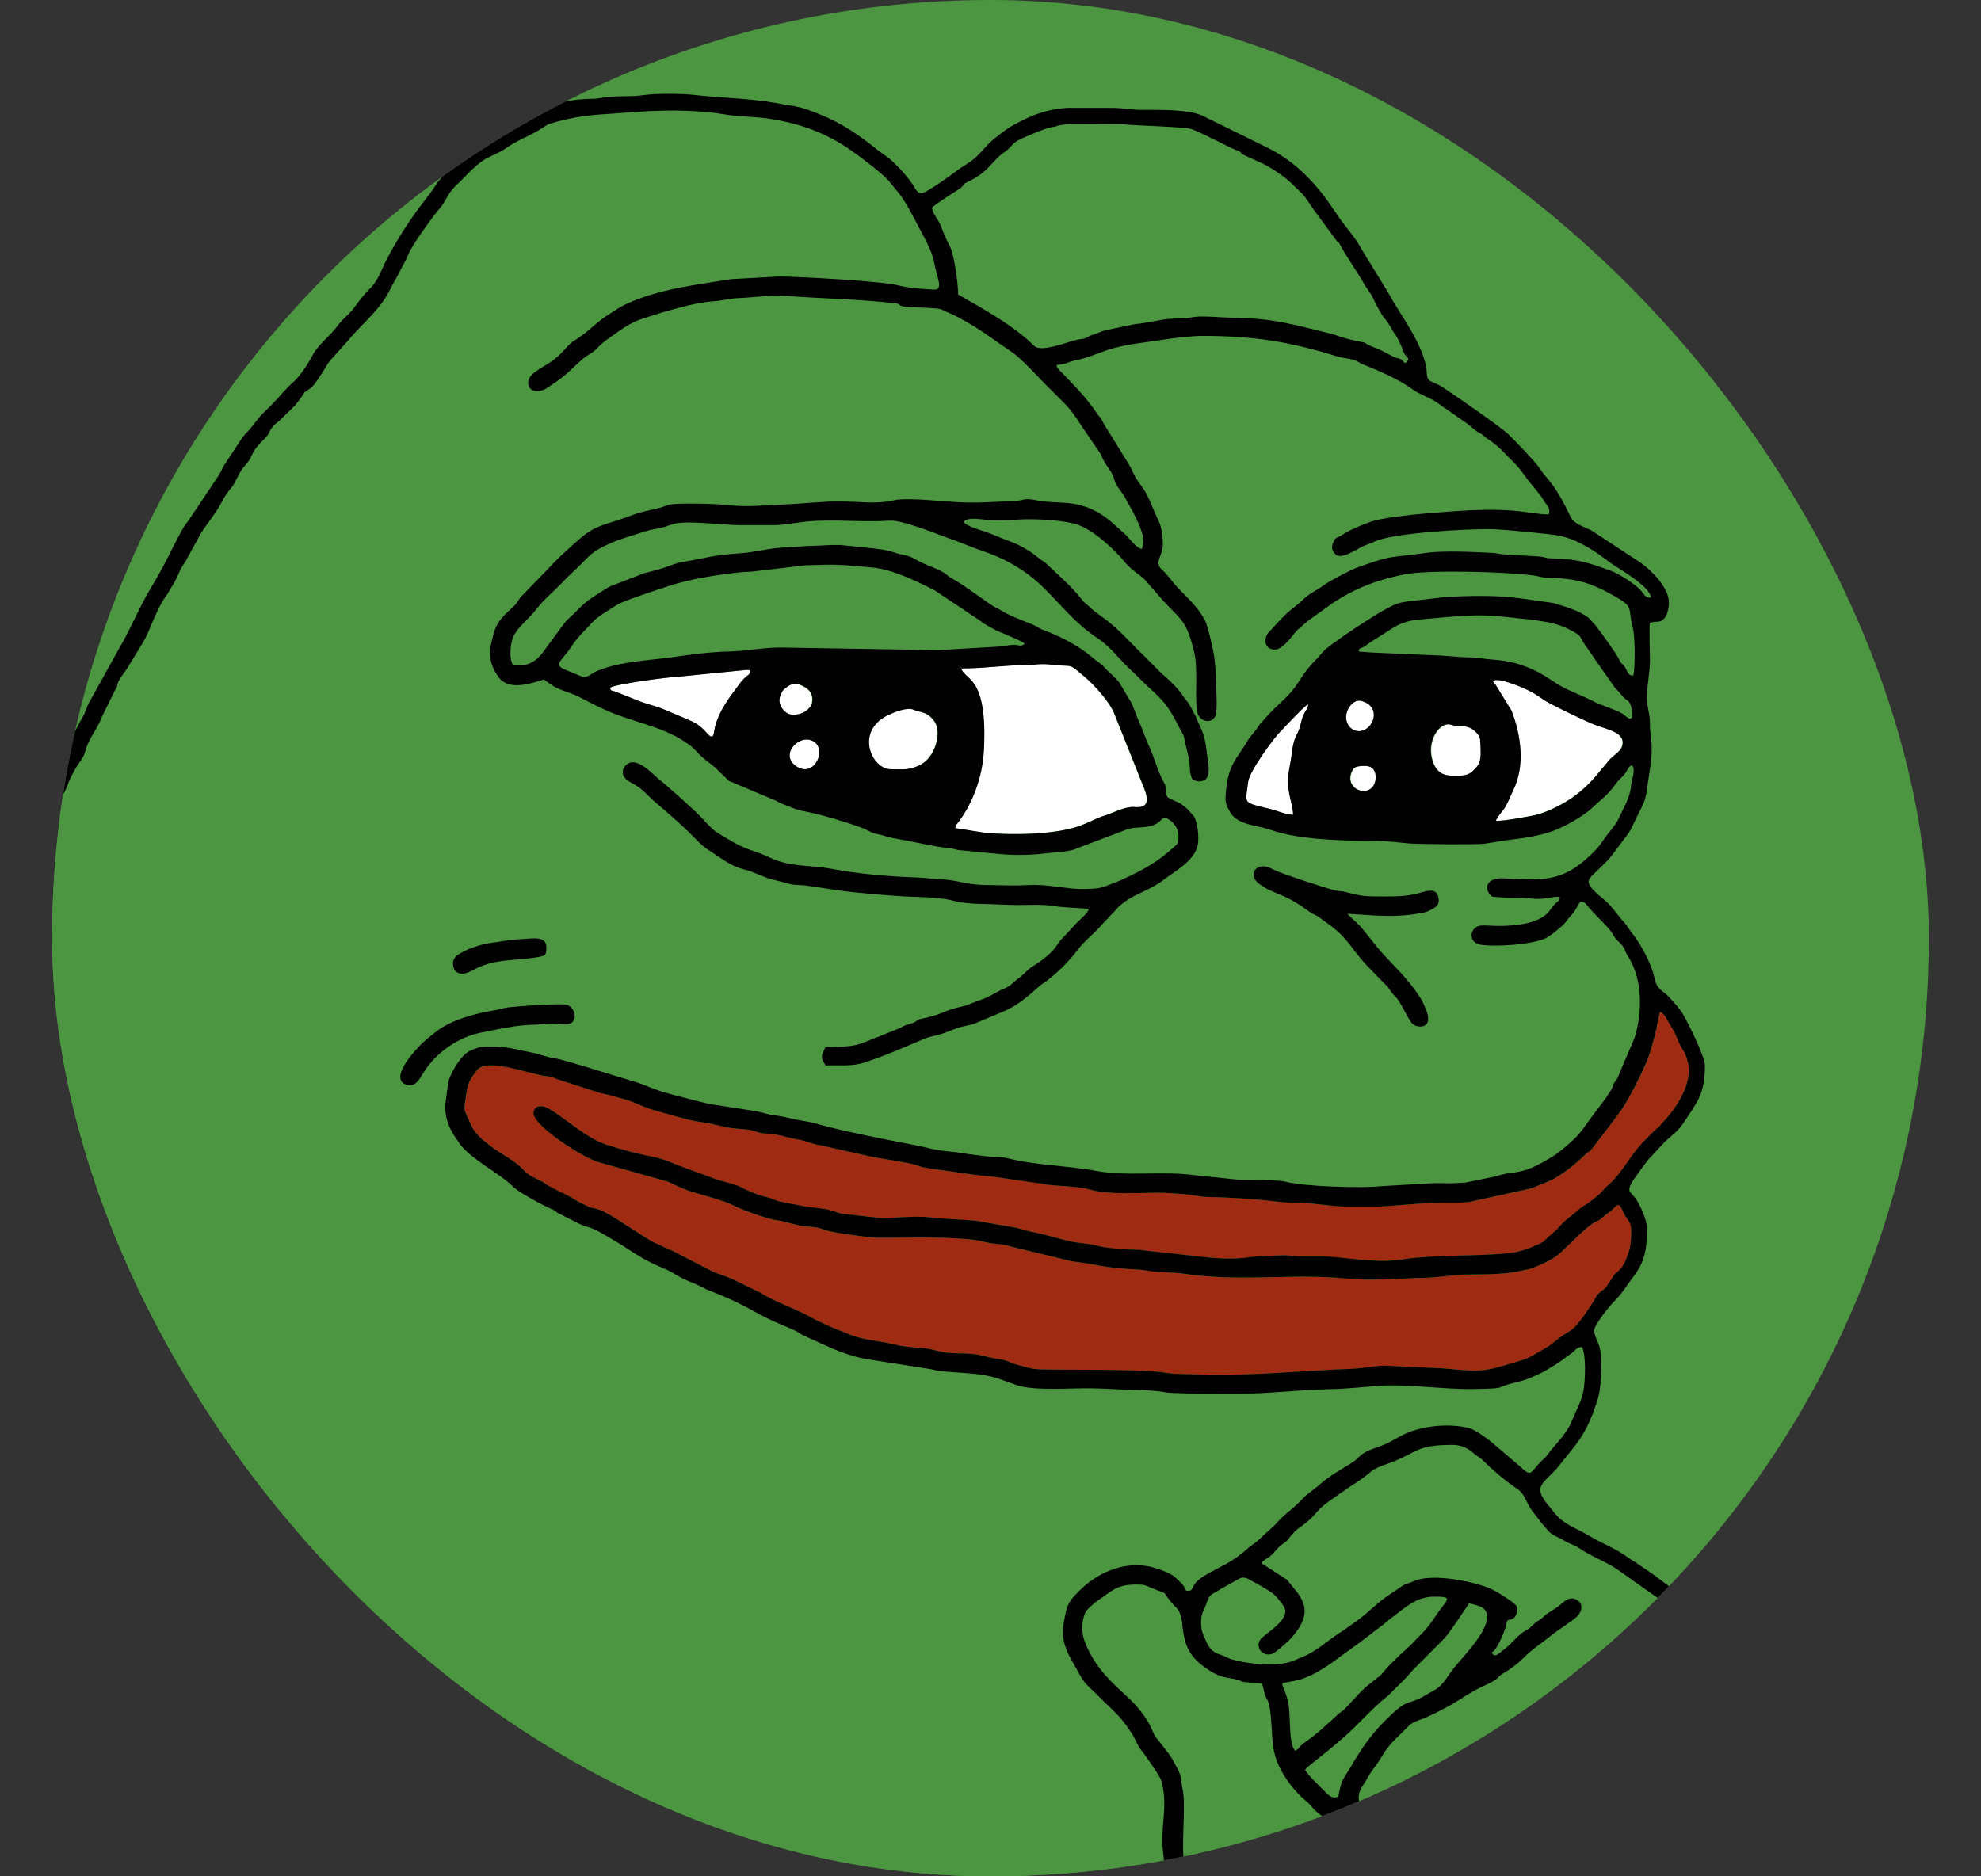 <svg width="19" height="18" viewBox="0 0 19 18" fill="none" xmlns="http://www.w3.org/2000/svg">
<rect x="0" y="0" width="19" height="18" fill="#333333" stroke="none"/>
<g clip-path="url(#clip0_4517_20586)">
<rect x="0.5" width="18" height="18" rx="9" fill="#4C9641"/>
<path fill-rule="evenodd" clip-rule="evenodd" d="M12.7 12.055H12.479C12.419 12.055 12.357 12.041 12.318 12.043C12.209 12.046 12.08 12.047 11.974 12.063C11.77 12.092 11.534 12.058 11.331 12.034L10.915 11.99C10.794 11.989 10.604 11.975 10.5 11.946C10.442 11.93 10.362 11.927 10.3 11.915C10.178 11.893 10.051 11.848 9.93 11.825C9.849 11.808 9.823 11.8 9.748 11.778L9.356 11.71C9.214 11.7 9.062 11.695 8.928 11.68C8.766 11.662 8.616 11.685 8.449 11.685L8.078 11.644C8.036 11.635 8.008 11.622 7.967 11.611C7.9 11.593 7.795 11.585 7.727 11.574C7.658 11.563 7.569 11.545 7.492 11.53C7.451 11.522 7.425 11.507 7.391 11.496C7.353 11.483 7.316 11.476 7.28 11.464C7.247 11.453 7.223 11.438 7.184 11.425C7.14 11.411 7.123 11.392 7.086 11.379C7.013 11.352 6.952 11.339 6.872 11.315L6.563 11.202C6.446 11.159 6.376 11.118 6.248 11.095C6.103 11.068 5.949 11.024 5.808 10.979C5.586 10.906 5.302 10.615 5.196 10.612C5.149 10.611 5.119 10.633 5.119 10.679C5.117 10.806 5.625 11.127 5.757 11.154L6.408 11.337C6.462 11.361 6.55 11.405 6.609 11.425C6.709 11.457 6.958 11.521 7.028 11.561C7.094 11.599 7.362 11.696 7.45 11.707C7.525 11.715 7.609 11.746 7.675 11.758C7.772 11.774 7.823 11.763 7.912 11.8C7.961 11.821 8.333 11.874 8.402 11.874C8.713 11.874 8.998 11.862 9.307 11.89C9.394 11.898 9.435 11.916 9.504 11.926C9.577 11.938 9.643 11.938 9.707 11.962L10.28 12.099C10.542 12.133 10.574 12.162 10.912 12.179C10.995 12.183 11.035 12.198 11.117 12.203C11.191 12.207 11.271 12.208 11.341 12.218C11.923 12.303 12.361 12.212 12.923 12.266C13.164 12.289 13.411 12.265 13.65 12.259C13.81 12.256 13.947 12.225 14.111 12.226C14.255 12.227 14.471 12.222 14.597 12.19C14.641 12.178 14.657 12.181 14.697 12.165C14.787 12.13 14.885 12.087 14.955 12.029L15.088 11.903C15.124 11.866 15.245 11.751 15.295 11.727C15.348 11.702 15.339 11.708 15.377 11.675C15.4 11.655 15.424 11.64 15.447 11.62C15.517 11.559 15.525 11.518 15.573 11.633C15.615 11.733 15.668 11.693 15.638 11.944C15.632 11.995 15.584 12.131 15.551 12.164L15.518 12.199C15.496 12.22 15.502 12.206 15.483 12.23L15.407 12.346C15.386 12.373 15.368 12.377 15.34 12.403C15.3 12.44 15.318 12.433 15.289 12.477C15.24 12.553 15.143 12.707 15.072 12.759C15.047 12.777 15.015 12.794 14.99 12.811C14.937 12.845 14.899 12.886 14.848 12.919C14.797 12.952 14.745 12.976 14.69 13.01C14.646 13.037 14.562 13.06 14.507 13.076C14.211 13.165 14.201 13.159 13.84 13.127L13.295 13.102C13.181 13.102 13.081 13.128 12.969 13.132C12.511 13.148 12.055 13.196 11.597 13.189L11.319 13.18C11.224 13.181 11.161 13.162 11.069 13.156C10.713 13.135 10.352 13.144 9.994 13.137C9.895 13.135 9.851 13.116 9.763 13.095C9.658 13.069 9.704 13.055 9.546 13.032C9.467 13.021 9.409 12.994 9.313 12.988C9.228 12.981 9.141 12.986 9.061 12.973C8.968 12.959 8.929 12.936 8.824 12.93C8.748 12.925 8.657 12.917 8.587 12.899C8.437 12.862 8.283 12.859 8.141 12.798C8.074 12.77 8.009 12.748 7.943 12.718C7.872 12.686 7.824 12.664 7.757 12.625C7.657 12.568 7.403 12.476 7.298 12.404L7.021 12.268C6.964 12.244 6.877 12.219 6.821 12.19L6.46 12.004C6.432 11.989 6.396 11.979 6.367 11.963C6.331 11.943 6.302 11.934 6.269 11.917C6.155 11.857 5.842 11.634 5.755 11.607C5.632 11.568 5.721 11.617 5.554 11.53C5.494 11.499 5.438 11.46 5.372 11.434L5.24 11.364C5.221 11.351 5.225 11.349 5.201 11.336C5.142 11.303 5.076 11.283 5.029 11.23C4.943 11.135 4.805 11.071 4.707 10.995C4.63 10.936 4.555 10.879 4.515 10.785C4.447 10.622 4.444 10.688 4.48 10.452C4.493 10.373 4.529 10.331 4.574 10.269C4.669 10.138 5.091 10.309 5.244 10.325C5.29 10.329 5.311 10.337 5.348 10.355L5.763 10.487C5.801 10.496 5.843 10.503 5.879 10.514C5.939 10.533 6.032 10.555 6.085 10.578C6.143 10.603 6.228 10.638 6.286 10.654C6.401 10.686 6.616 10.751 6.723 10.765C6.81 10.776 6.874 10.792 6.955 10.811C7.027 10.828 7.124 10.828 7.201 10.842C7.248 10.85 7.259 10.862 7.307 10.87C7.349 10.878 7.388 10.878 7.431 10.883C7.512 10.893 7.571 10.918 7.659 10.932C7.736 10.944 7.788 10.977 7.872 10.987L8.318 11.088C8.387 11.107 8.71 11.15 8.785 11.177C8.831 11.193 8.833 11.195 8.891 11.204C8.933 11.211 8.973 11.219 9.016 11.224C9.176 11.243 9.338 11.275 9.504 11.285L9.988 11.355C10.144 11.385 10.321 11.373 10.473 11.416C10.64 11.463 10.927 11.442 11.116 11.442C11.201 11.442 11.276 11.451 11.356 11.456C11.442 11.462 11.502 11.482 11.586 11.483C11.822 11.487 12.042 11.503 12.278 11.53C12.356 11.539 12.419 11.54 12.498 11.542C12.647 11.546 12.783 11.576 12.93 11.576C13.007 11.576 13.084 11.576 13.16 11.576C13.319 11.577 13.61 11.538 13.831 11.538C13.918 11.538 14.006 11.542 14.091 11.531L14.689 11.401L14.86 11.331C14.988 11.271 15.114 11.166 15.212 11.071C15.243 11.041 15.242 11.057 15.277 11.011C15.347 10.919 15.525 10.694 15.584 10.598C15.651 10.49 15.79 10.22 15.825 10.102C15.853 10.005 15.883 9.911 15.899 9.81L15.919 9.716C15.92 9.714 15.922 9.711 15.924 9.709C15.962 9.718 15.989 9.781 16.01 9.816C16.029 9.846 16.066 9.908 16.078 9.94C16.129 10.084 16.166 10.07 16.193 10.207C16.228 10.389 16.09 10.615 15.97 10.744C15.952 10.764 15.942 10.775 15.925 10.795C15.895 10.833 15.903 10.814 15.875 10.841L15.779 10.937C15.653 11.057 15.556 11.257 15.436 11.36C15.396 11.393 15.376 11.42 15.34 11.456C15.315 11.48 15.255 11.526 15.228 11.545C15.209 11.559 15.19 11.568 15.169 11.582L15.012 11.713C14.974 11.744 14.954 11.777 14.918 11.81C14.883 11.841 14.849 11.867 14.816 11.9C14.783 11.933 14.732 11.944 14.689 11.965C14.665 11.977 14.567 12.007 14.542 12.011C14.275 12.057 13.771 12.031 13.445 12.083C13.191 12.124 12.864 12.055 12.7 12.055L12.7 12.055Z" fill="#9E2B12"/>
<path fill-rule="evenodd" clip-rule="evenodd" d="M13.489 3.483C13.445 3.472 13.481 3.472 13.44 3.448C13.41 3.43 13.405 3.441 13.375 3.426L13.262 3.367C13.211 3.339 13.186 3.338 13.14 3.315C13.049 3.27 13.138 3.298 13.013 3.271C12.839 3.232 12.856 3.223 12.743 3.195C12.416 3.115 12.22 3.054 11.848 3.049C11.732 3.047 11.629 3.035 11.512 3.037C11.461 3.037 11.412 3.05 11.359 3.053C11.3 3.057 11.242 3.055 11.185 3.063C11.094 3.074 10.99 3.102 10.888 3.109L10.601 3.169C10.569 3.178 10.519 3.201 10.475 3.215C10.443 3.226 10.438 3.233 10.416 3.243C10.391 3.254 10.374 3.252 10.345 3.258C10.255 3.274 9.991 3.386 9.923 3.319C9.718 3.117 9.446 2.971 9.193 2.825C9.193 2.721 9.154 2.436 9.114 2.364C9.085 2.312 9.056 2.245 9.032 2.179C9 2.094 8.947 2.055 8.942 1.992C8.973 1.957 9.214 1.808 9.225 1.797C9.261 1.761 9.234 1.77 9.287 1.745C9.485 1.651 9.503 1.562 9.62 1.473C9.64 1.457 9.667 1.439 9.683 1.421C9.704 1.4 9.726 1.375 9.746 1.36C9.785 1.331 10.032 1.228 10.085 1.221C10.165 1.21 10.122 1.207 10.179 1.199C10.216 1.194 10.254 1.191 10.293 1.19L10.771 1.193C10.928 1.208 11.378 1.215 11.44 1.241C11.574 1.296 11.789 1.412 11.849 1.436C11.921 1.464 11.881 1.449 11.925 1.483L12.091 1.559C12.161 1.587 12.318 1.688 12.379 1.749C12.528 1.896 12.481 1.832 12.6 2.007L12.828 2.317C12.856 2.34 12.83 2.3 12.855 2.346C12.916 2.462 13.018 2.603 13.085 2.721C13.118 2.78 13.151 2.811 13.176 2.868C13.197 2.915 13.232 2.977 13.26 3.025C13.283 3.063 13.291 3.05 13.357 3.167C13.398 3.24 13.391 3.201 13.443 3.32C13.461 3.359 13.46 3.378 13.483 3.407C13.508 3.438 13.524 3.434 13.489 3.483V3.483ZM14.326 15.877C14.3 15.845 14.316 15.853 14.334 15.834C14.371 15.795 14.439 15.642 14.448 15.591C14.462 15.511 14.475 15.558 14.522 15.523C14.547 15.503 14.562 15.447 14.552 15.414C14.539 15.374 14.338 15.257 14.293 15.238C14.123 15.167 13.728 15.089 13.557 15.171C13.513 15.192 13.496 15.188 13.454 15.213L13.284 15.33C13.208 15.382 13.092 15.503 12.966 15.586L12.881 15.646C12.764 15.716 12.662 15.816 12.537 15.877C12.503 15.894 12.473 15.902 12.437 15.92C12.278 16.001 11.961 15.962 11.809 15.916C11.763 15.902 11.751 15.886 11.707 15.874C11.626 15.85 11.594 15.802 11.564 15.729C11.552 15.698 11.533 15.665 11.528 15.628C11.522 15.586 11.521 15.532 11.53 15.493C11.542 15.449 11.56 15.426 11.571 15.391C11.608 15.277 11.62 15.306 11.711 15.244L11.895 15.141C11.957 15.117 11.998 15.166 12.051 15.188L12.141 15.241C12.187 15.268 12.225 15.292 12.258 15.334C12.284 15.367 12.296 15.377 12.319 15.417C12.389 15.537 12.125 15.677 12.091 15.729C12.04 15.807 12.115 15.899 12.208 15.865C12.222 15.86 12.276 15.817 12.291 15.804L12.367 15.736C12.441 15.656 12.517 15.564 12.517 15.447C12.517 15.392 12.48 15.326 12.452 15.285L12.357 15.168C12.332 15.134 12.345 15.158 12.314 15.134L12.1 14.995C12.127 14.961 12.148 14.958 12.184 14.93C12.223 14.901 12.255 14.847 12.294 14.82C12.373 14.767 12.343 14.777 12.405 14.71C12.437 14.677 12.446 14.669 12.487 14.64C12.543 14.601 12.597 14.553 12.637 14.501C12.687 14.439 12.816 14.357 12.884 14.308C12.981 14.239 13.05 14.205 13.148 14.121C13.2 14.076 13.279 14.055 13.345 14.031C13.598 13.936 13.582 13.863 13.92 13.861C14.01 13.86 14.073 13.884 14.14 13.944C14.171 13.972 14.192 13.977 14.222 14.006C14.312 14.097 14.439 14.206 14.547 14.277C14.616 14.322 14.633 14.382 14.669 14.45C14.691 14.492 14.742 14.545 14.791 14.615L14.859 14.692C14.896 14.733 14.956 14.749 15.003 14.778C15.07 14.82 15.103 14.819 15.15 14.852C15.269 14.935 15.406 14.979 15.524 15.063L15.956 15.369C16.014 15.407 16.075 15.453 16.12 15.502C16.19 15.579 16.272 15.643 16.346 15.717C16.422 15.793 16.473 15.889 16.541 15.963C16.608 16.034 16.691 16.199 16.768 16.254C16.822 16.293 16.788 16.289 16.83 16.335L16.94 16.445C17.012 16.528 16.999 16.526 17.037 16.579C17.058 16.609 17.048 16.585 17.071 16.612C17.131 16.684 17.25 16.894 17.262 17.009C17.327 17.052 17.278 16.99 17.32 17.081C17.423 17.305 17.429 17.239 17.479 17.318C17.527 17.396 17.566 17.49 17.617 17.57L17.863 18.11C17.915 18.223 17.897 18.2 17.917 18.314C17.937 18.433 18.01 18.465 17.968 18.637C17.956 18.687 17.945 18.666 17.912 18.714C17.817 18.848 17.814 18.791 17.733 18.86C17.694 18.894 17.718 18.897 17.672 18.923L17.541 18.984C17.474 19.011 17.436 19.067 17.387 19.088L17.166 19.196C17.108 19.224 17.131 19.244 17.038 19.256C16.948 19.269 16.925 19.312 16.837 19.315L16.833 19.327C16.833 19.327 16.831 19.331 16.831 19.333L16.828 19.352C16.759 19.347 16.791 19.337 16.717 19.357C16.677 19.368 16.641 19.366 16.601 19.377C16.466 19.413 16.331 19.445 16.193 19.496C16.158 19.509 16.014 19.528 15.972 19.533C15.863 19.545 15.84 19.522 15.727 19.557C15.675 19.573 15.261 19.572 15.216 19.555C15.159 19.535 15.176 19.534 15.101 19.534L14.563 19.523C14.454 19.521 14.21 19.542 14.123 19.507C14.086 19.492 13.758 19.471 13.703 19.456C13.659 19.445 13.596 19.45 13.546 19.448C13.462 19.445 13.491 19.428 13.422 19.421C13.308 19.408 13.252 19.401 13.153 19.373C13.057 19.345 12.896 19.29 12.811 19.237L12.522 19.056C12.482 19.017 12.423 18.995 12.376 18.962C12.349 18.942 12.363 18.944 12.339 18.923C12.318 18.906 12.307 18.906 12.287 18.888L11.76 18.552C11.727 18.533 11.69 18.498 11.665 18.484L11.564 18.431C11.523 18.406 11.535 18.405 11.508 18.364C11.485 18.328 11.476 18.276 11.453 18.227C11.308 17.92 11.359 17.649 11.358 17.324C11.357 17.163 11.342 17.184 11.333 17.076C11.326 17.001 11.282 16.945 11.252 16.886C11.227 16.836 11.137 16.728 11.097 16.676C11.069 16.642 11.055 16.595 11.035 16.556C11.002 16.489 10.936 16.4 10.887 16.349C10.795 16.251 10.71 16.189 10.612 16.078C10.523 15.979 10.448 15.861 10.404 15.741C10.371 15.648 10.376 15.528 10.424 15.452C10.432 15.439 10.506 15.373 10.518 15.365C10.665 15.267 10.704 15.202 10.899 15.201C10.985 15.201 10.978 15.205 11.046 15.233C11.24 15.314 11.123 15.238 11.253 15.39C11.284 15.427 11.289 15.416 11.313 15.463C11.376 15.585 11.297 15.804 11.547 15.988C11.716 16.111 11.779 16.087 11.88 16.117C11.906 16.124 11.903 16.132 11.944 16.138C11.999 16.145 12.048 16.138 12.105 16.149C12.115 16.171 12.126 16.223 12.134 16.252C12.146 16.294 12.161 16.301 12.171 16.339C12.207 16.477 12.195 16.66 12.222 16.796C12.256 16.968 12.386 17.155 12.514 17.264C12.543 17.289 12.559 17.302 12.581 17.33C12.639 17.401 12.719 17.444 12.784 17.502L13.035 17.701C13.117 17.765 13.183 17.848 13.257 17.92C13.301 17.962 13.431 18.039 13.484 18.076C13.593 18.151 13.754 18.169 13.883 18.19C14.004 18.209 14.056 18.172 14.11 18.17C14.178 18.288 14.128 18.355 14.246 18.484C14.283 18.524 14.299 18.556 14.378 18.584C14.415 18.597 14.427 18.61 14.46 18.617C14.62 18.649 14.799 18.661 14.959 18.674C15.073 18.683 15.159 18.667 15.26 18.633C15.285 18.625 15.306 18.61 15.326 18.604C15.342 18.624 15.365 18.719 15.378 18.762C15.394 18.815 15.475 18.903 15.524 18.923C15.719 19.001 15.538 18.949 15.774 18.982C15.898 18.999 16.017 18.976 16.123 18.936C16.354 18.851 16.362 18.714 16.515 18.611C16.528 18.603 16.532 18.6 16.545 18.593L16.655 18.442C16.674 18.416 16.679 18.418 16.702 18.385C16.72 18.36 16.729 18.354 16.744 18.331L16.815 18.239C16.826 18.224 16.823 18.226 16.836 18.213C16.922 18.126 16.99 18.034 17.078 17.947C17.104 17.921 17.102 17.918 17.13 17.905C17.13 17.837 17.126 17.794 17.075 17.775C16.965 17.734 16.85 17.914 16.797 17.992C16.753 18.057 16.683 18.098 16.636 18.167C16.612 18.202 16.618 18.181 16.595 18.211L16.458 18.401C16.444 18.418 16.432 18.428 16.416 18.445C16.39 18.473 16.369 18.503 16.339 18.531C16.309 18.559 16.272 18.584 16.248 18.613C16.223 18.644 16.206 18.679 16.174 18.702C16.114 18.745 16.037 18.784 15.941 18.803C15.869 18.818 15.703 18.81 15.645 18.782C15.503 18.712 15.566 18.701 15.514 18.579C15.454 18.436 15.459 18.453 15.53 18.336C15.56 18.286 15.573 18.286 15.617 18.251C15.641 18.232 15.639 18.227 15.662 18.21C15.731 18.159 16.012 17.858 16.027 17.836C16.102 17.722 16.11 17.743 16.181 17.665C16.211 17.632 16.232 17.606 16.263 17.574C16.295 17.542 16.31 17.523 16.345 17.493C16.376 17.466 16.394 17.424 16.374 17.367C16.357 17.317 16.321 17.307 16.262 17.317L16.002 17.582C15.956 17.619 15.932 17.651 15.897 17.697C15.843 17.767 15.751 17.855 15.685 17.927L15.542 18.08C15.486 18.142 15.464 18.104 15.321 18.31C15.298 18.343 15.295 18.37 15.27 18.402C15.179 18.517 14.971 18.47 14.842 18.467C14.792 18.465 14.737 18.47 14.688 18.464C14.567 18.451 14.658 18.434 14.424 18.42L14.356 18.317C14.337 18.279 14.329 18.24 14.316 18.195C14.293 18.119 14.31 18.061 14.345 17.996C14.392 17.907 14.424 17.802 14.469 17.718L14.675 17.426C14.729 17.371 14.764 17.288 14.803 17.227C14.842 17.165 14.957 17.078 15.019 17.031C15.09 16.977 15.2 16.92 15.252 16.861C15.343 16.759 15.246 16.652 15.15 16.711C15.137 16.719 15.124 16.735 15.103 16.75L14.864 16.913C14.792 16.96 14.714 17.047 14.653 17.115C14.591 17.183 14.579 17.257 14.492 17.357C14.467 17.386 14.448 17.427 14.427 17.455C14.378 17.523 14.338 17.558 14.295 17.649C14.28 17.679 14.271 17.682 14.262 17.703C14.253 17.725 14.254 17.741 14.246 17.764C14.232 17.797 14.21 17.827 14.192 17.872C14.176 17.91 14.157 17.951 14.14 17.981C14.064 17.985 14.008 18.011 13.942 18.008C13.88 18.005 13.816 17.986 13.748 17.976C13.619 17.958 13.527 17.873 13.443 17.82C13.364 17.77 13.327 17.715 13.264 17.654C13.244 17.635 13.232 17.614 13.212 17.591C13.142 17.508 13.079 17.429 13.043 17.301C13.02 17.216 13.047 17.17 13.082 17.117C13.11 17.074 13.134 17.024 13.17 16.976C13.204 16.93 13.23 16.896 13.264 16.839C13.335 16.721 13.413 16.66 13.508 16.566C13.524 16.549 13.515 16.553 13.536 16.538C13.588 16.504 13.643 16.496 13.697 16.468C13.72 16.457 13.749 16.443 13.775 16.431C13.813 16.413 13.876 16.38 13.92 16.355C14.016 16.301 14.114 16.229 14.21 16.186C14.416 16.092 14.345 16.097 14.422 16.053C14.49 16.013 14.561 15.96 14.618 15.902C14.695 15.823 14.789 15.766 14.872 15.696C14.935 15.644 15.088 15.548 15.131 15.505C15.176 15.46 15.192 15.387 15.13 15.35C15.056 15.306 15.002 15.367 14.966 15.397C14.925 15.432 14.876 15.455 14.829 15.49C14.796 15.514 14.815 15.512 14.766 15.542C14.739 15.558 14.727 15.568 14.701 15.593C14.67 15.622 14.677 15.62 14.636 15.642C14.564 15.682 14.515 15.752 14.453 15.805L14.389 15.856C14.352 15.884 14.341 15.885 14.327 15.874L14.326 15.877ZM3.899 10.407C3.991 10.439 4.037 10.335 4.071 10.281C4.189 10.095 4.406 9.948 4.616 9.907C4.799 9.871 4.953 9.832 5.15 9.83C5.204 9.829 5.252 9.82 5.304 9.82C5.343 9.821 5.424 9.833 5.456 9.825C5.536 9.807 5.535 9.693 5.454 9.645C5.412 9.62 4.958 9.655 4.884 9.664C4.821 9.672 4.803 9.683 4.756 9.691C4.573 9.72 4.335 9.782 4.191 9.894C4.163 9.915 4.134 9.941 4.106 9.962C4.025 10.024 3.717 10.344 3.899 10.407L3.899 10.407ZM5.099 9.192C5.242 9.173 5.24 9.166 5.244 9.102C5.252 8.969 5.112 9.005 4.978 9.011C4.885 9.016 4.797 9.035 4.706 9.046C4.64 9.054 4.52 9.093 4.471 9.119C4.401 9.156 4.315 9.184 4.36 9.302C4.423 9.383 4.506 9.323 4.581 9.287C4.75 9.205 4.931 9.215 5.099 9.192L5.099 9.192ZM13.172 8.599C13.052 8.599 12.993 8.578 12.899 8.555C12.871 8.549 12.843 8.55 12.815 8.544C12.736 8.526 12.277 8.378 12.207 8.338C12.063 8.255 11.965 8.384 12.072 8.472C12.16 8.544 12.248 8.565 12.345 8.612C12.466 8.67 12.56 8.75 12.594 8.767C12.676 8.807 12.615 8.772 12.717 8.845C12.942 9.002 12.948 9.085 13.113 9.263L13.265 9.419C13.352 9.503 13.293 9.446 13.356 9.528C13.375 9.553 13.384 9.555 13.402 9.578C13.457 9.651 13.516 9.794 13.556 9.827C13.602 9.864 13.779 9.882 13.663 9.644C13.645 9.607 13.649 9.609 13.627 9.574C13.484 9.351 13.304 9.206 13.209 9.082L13.072 8.912C13.027 8.856 12.932 8.781 12.929 8.767C13.208 8.783 13.388 8.808 13.662 8.755C13.693 8.749 13.733 8.727 13.761 8.71C13.794 8.689 13.813 8.662 13.798 8.602C13.775 8.506 13.659 8.557 13.598 8.573C13.467 8.608 13.311 8.6 13.173 8.6L13.172 8.599ZM11.459 6.267C11.377 5.921 11.327 5.957 11.123 5.723L10.985 5.563C10.934 5.515 10.849 5.463 10.796 5.398C10.689 5.269 10.494 5.087 10.337 5.034C10.209 4.99 9.93 4.976 9.795 4.984C9.7 4.989 9.603 4.998 9.507 4.993C9.443 4.989 9.281 4.952 9.248 5.009C9.264 5.044 9.409 5.087 9.452 5.101C9.528 5.126 9.595 5.159 9.673 5.187C9.777 5.224 9.878 5.281 9.961 5.351C10.003 5.386 10.01 5.379 10.049 5.417C10.149 5.513 10.267 5.615 10.351 5.718C10.382 5.755 10.387 5.767 10.425 5.797C10.457 5.823 10.476 5.846 10.506 5.869C10.563 5.911 10.625 5.956 10.68 6.003C10.794 6.101 10.875 6.198 10.986 6.301L11.133 6.451C11.213 6.52 11.292 6.591 11.354 6.681C11.375 6.713 11.4 6.738 11.418 6.771L11.471 6.872C11.526 7.013 11.557 7.025 11.578 7.223C11.587 7.303 11.624 7.438 11.556 7.486C11.523 7.498 11.488 7.501 11.455 7.485C11.426 7.464 11.439 7.481 11.424 7.433C11.416 7.407 11.415 7.386 11.414 7.356C11.411 7.264 11.379 7.179 11.362 7.085C11.355 7.042 11.329 7.012 11.31 6.974C11.272 6.896 11.233 6.828 11.19 6.768C11.136 6.693 11.013 6.591 10.942 6.518L10.859 6.438C10.74 6.33 10.665 6.212 10.525 6.12C10.316 5.982 10.191 5.815 10.015 5.642C9.839 5.468 9.634 5.352 9.395 5.276L9.16 5.185C9.017 5.137 8.669 4.987 8.534 4.996C8.266 5.014 7.988 4.978 7.725 5.005C7.633 5.015 7.527 5.038 7.425 5.038C7.317 5.039 7.208 5.038 7.099 5.038C6.952 5.038 6.593 4.991 6.472 5.025C6.437 5.035 6.388 5.053 6.347 5.063C6.297 5.076 6.247 5.08 6.204 5.094C6.03 5.151 5.876 5.19 5.733 5.275C5.662 5.317 5.614 5.376 5.561 5.428C5.503 5.484 5.451 5.529 5.391 5.594C5.319 5.67 5.216 5.755 5.15 5.842C5.074 5.942 4.964 6.018 4.924 6.113C4.895 6.183 4.885 6.33 4.925 6.384C5.141 6.401 5.189 6.285 5.292 6.147C5.511 5.854 5.373 6.028 5.577 5.818C5.643 5.75 5.767 5.678 5.848 5.628L6.181 5.5C6.259 5.481 6.354 5.454 6.426 5.428C6.551 5.382 6.548 5.395 6.674 5.37C6.76 5.353 6.835 5.336 6.933 5.323C7.023 5.312 7.134 5.309 7.213 5.295C7.283 5.283 7.403 5.262 7.478 5.255L7.761 5.237C7.858 5.238 7.953 5.227 8.06 5.228L8.328 5.255C8.434 5.267 8.5 5.273 8.597 5.306C8.637 5.32 8.68 5.324 8.72 5.336C8.757 5.348 8.788 5.37 8.823 5.388C8.909 5.432 9.006 5.456 9.081 5.513C9.104 5.531 9.093 5.527 9.125 5.545C9.233 5.602 9.487 5.792 9.539 5.821C9.56 5.832 9.57 5.834 9.59 5.847C9.679 5.906 9.805 5.95 9.906 5.992C9.952 6.01 9.968 6.028 10.007 6.043C10.146 6.094 10.299 6.169 10.417 6.257C10.454 6.285 10.467 6.298 10.502 6.326C10.522 6.341 10.574 6.379 10.588 6.394C10.639 6.454 10.696 6.491 10.739 6.55L10.857 6.747C10.889 6.82 10.913 6.894 10.946 6.966L11.011 7.131C11.072 7.253 11.103 7.396 11.169 7.51C11.197 7.56 11.179 7.605 11.197 7.643C11.206 7.661 11.303 7.694 11.33 7.713C11.374 7.743 11.406 7.773 11.435 7.809C11.456 7.835 11.459 7.831 11.471 7.87C11.496 7.947 11.508 8.067 11.482 8.139C11.434 8.273 11.259 8.368 11.172 8.435C11.008 8.562 10.875 8.567 10.735 8.697L10.586 8.855C10.519 8.935 10.457 8.982 10.386 9.057C10.351 9.093 10.327 9.132 10.296 9.169C10.21 9.268 10.145 9.33 10.04 9.412C10.016 9.432 9.999 9.437 9.979 9.456C9.873 9.551 9.759 9.65 9.623 9.705L9.34 9.824C9.283 9.841 9.252 9.84 9.179 9.866C9.125 9.885 9.084 9.903 9.032 9.92C8.975 9.938 8.927 9.941 8.874 9.963C8.673 10.048 8.506 10.124 8.298 10.193C8.175 10.233 8.06 10.217 7.922 10.222C7.87 10.138 7.879 10.132 7.92 10.045C7.987 10.045 8.088 10.043 8.154 10.036C8.233 10.027 8.31 9.997 8.379 9.965C8.388 9.961 8.414 9.952 8.42 9.949L8.59 9.88C8.636 9.865 8.64 9.857 8.676 9.841C8.704 9.828 8.734 9.824 8.762 9.812C8.808 9.793 8.787 9.786 8.846 9.772C8.924 9.754 8.966 9.746 9.033 9.718C9.098 9.692 9.143 9.676 9.216 9.66C9.299 9.641 9.326 9.619 9.4 9.595C9.502 9.562 9.565 9.511 9.64 9.482C9.703 9.457 9.727 9.416 9.778 9.38C9.823 9.349 9.862 9.298 9.909 9.271C9.971 9.234 10.063 9.165 10.111 9.108C10.162 9.048 10.135 9.059 10.217 8.975L10.332 8.851C10.369 8.815 10.439 8.759 10.445 8.72C10.431 8.715 10.194 8.707 10.127 8.694C10.015 8.673 9.885 8.683 9.767 8.682C9.645 8.682 9.525 8.674 9.412 8.672C9.354 8.671 9.299 8.667 9.241 8.66C9.178 8.652 9.138 8.636 9.082 8.627C8.969 8.609 8.858 8.607 8.74 8.603C8.589 8.598 8.196 8.565 8.052 8.542L7.726 8.495C7.665 8.489 7.622 8.494 7.562 8.477C7.518 8.464 7.464 8.449 7.417 8.439C7.321 8.418 7.243 8.365 7.141 8.341C7.019 8.313 6.937 8.244 6.839 8.182C6.765 8.135 6.742 8.117 6.68 8.053C6.551 7.92 6.43 7.817 6.294 7.701C6.225 7.642 6.173 7.576 6.093 7.529C6.054 7.506 6.014 7.491 5.987 7.451C5.961 7.412 5.98 7.35 6.029 7.324C6.127 7.27 6.267 7.432 6.32 7.474C6.395 7.532 6.701 7.804 6.743 7.856C6.768 7.887 6.773 7.889 6.799 7.915C6.851 7.97 6.861 7.974 6.928 8.016C7.192 8.18 7.196 8.137 7.394 8.23C7.586 8.321 7.779 8.298 7.979 8.335C8.247 8.385 8.535 8.409 8.807 8.419C8.881 8.421 8.943 8.433 9.017 8.435C9.178 8.441 9.27 8.486 9.43 8.49C9.578 8.493 9.724 8.498 9.873 8.49C10.012 8.482 10.169 8.513 10.299 8.525C10.366 8.531 10.451 8.53 10.518 8.524C10.58 8.518 10.647 8.486 10.696 8.468C10.752 8.447 10.803 8.422 10.855 8.397C11.029 8.312 11.131 8.246 11.269 8.121C11.3 8.093 11.299 8.103 11.305 8.045C11.321 7.912 11.194 7.839 11.166 7.844C11.133 7.863 11.139 7.877 11.096 7.902C10.998 7.958 10.885 7.92 10.787 7.967L10.335 8.137C10.274 8.174 10.092 8.179 10.014 8.188C9.848 8.208 9.699 8.206 9.54 8.189L9.199 8.155C9.157 8.149 9.15 8.141 9.095 8.135C8.958 8.121 8.808 8.084 8.672 8.059C8.577 8.042 8.551 8.042 8.468 8.014C8.438 8.004 8.394 8 8.369 7.987L8.284 7.947C8.129 7.889 7.869 7.81 7.704 7.781C7.637 7.768 7.577 7.739 7.517 7.717C7.47 7.7 7.469 7.691 7.433 7.676L6.994 7.491L6.867 7.369C6.821 7.327 6.775 7.299 6.73 7.256C6.679 7.209 6.665 7.183 6.601 7.137C6.389 6.985 6.154 6.946 5.893 6.847C5.796 6.81 5.652 6.736 5.557 6.685C5.506 6.659 5.428 6.636 5.378 6.615C5.292 6.58 5.278 6.555 5.217 6.519C5.089 6.559 4.881 6.63 4.785 6.496C4.676 6.344 4.69 6.233 4.746 6.055C4.779 5.949 4.857 5.883 4.936 5.812C4.958 5.792 4.976 5.756 4.996 5.73L5.279 5.437C5.36 5.348 5.489 5.234 5.576 5.159C5.714 5.041 5.811 5.034 5.971 4.977C6.192 4.898 6.081 4.933 6.305 4.879C6.359 4.866 6.371 4.86 6.413 4.845C6.478 4.821 6.894 4.834 6.976 4.845C7.158 4.869 7.353 4.847 7.53 4.84C7.708 4.833 7.905 4.808 8.077 4.81C8.212 4.812 8.359 4.831 8.497 4.815C8.536 4.81 8.582 4.798 8.615 4.794C8.752 4.779 9.018 4.807 9.161 4.817C9.341 4.829 9.547 4.816 9.727 4.807C9.867 4.8 9.792 4.771 9.981 4.806C10.048 4.819 10.172 4.82 10.246 4.827C10.429 4.845 10.545 4.911 10.652 4.999L10.805 5.134C10.838 5.17 10.906 5.262 10.954 5.267C11.009 5.173 10.91 4.995 10.867 4.908L10.782 4.753C10.75 4.706 10.707 4.66 10.689 4.598C10.662 4.503 10.619 4.496 10.558 4.354L10.419 4.149C10.347 4.047 10.301 3.958 10.211 3.868C10.168 3.825 10.128 3.783 10.086 3.744C9.991 3.653 9.819 3.456 9.717 3.385L9.423 3.18C9.328 3.118 9.215 3.05 9.11 3.005C9.006 2.96 9.053 2.963 8.912 2.954C8.84 2.95 8.751 2.951 8.683 2.942C8.612 2.933 8.645 2.917 8.594 2.911C8.244 2.87 7.899 2.866 7.549 2.84C7.4 2.828 7.23 2.855 7.079 2.861C7.001 2.864 6.936 2.884 6.858 2.889C6.684 2.9 6.524 2.952 6.355 2.997L6.166 3.058C6.081 3.085 5.992 3.138 5.923 3.188C5.878 3.221 5.826 3.257 5.785 3.29C5.733 3.333 5.72 3.364 5.649 3.404C5.575 3.445 5.477 3.56 5.385 3.629C5.34 3.663 5.29 3.696 5.243 3.726C5.183 3.765 5.085 3.767 5.07 3.69C5.05 3.582 5.213 3.533 5.326 3.444C5.408 3.379 5.449 3.306 5.513 3.267C5.541 3.25 5.56 3.235 5.587 3.216C5.673 3.157 5.735 3.081 5.863 3.003C5.936 2.959 5.924 2.957 6.015 2.915C6.33 2.77 6.678 2.733 7.016 2.679L7.482 2.652C7.658 2.655 8.469 2.697 8.625 2.739C8.72 2.765 8.862 2.774 8.961 2.779C9.056 2.783 8.987 2.658 8.963 2.516C8.945 2.414 8.866 2.273 8.814 2.178C8.758 2.073 8.697 1.949 8.631 1.862L8.523 1.731C8.443 1.645 8.214 1.472 8.11 1.406C7.887 1.262 7.662 1.183 7.388 1.141C7.245 1.119 7.084 1.12 6.942 1.097C6.647 1.048 6.304 1.057 6.005 1.081C5.735 1.104 5.618 1.097 5.354 1.165C5.25 1.192 5.262 1.192 5.182 1.242C5.084 1.304 4.983 1.336 4.867 1.415C4.689 1.536 4.685 1.458 4.436 1.722C4.393 1.769 4.356 1.793 4.316 1.852C4.286 1.898 4.258 1.958 4.222 1.998C4.16 2.067 3.948 2.363 3.919 2.441C3.896 2.504 3.868 2.542 3.839 2.601C3.81 2.662 3.778 2.708 3.752 2.762C3.675 2.927 3.548 3.046 3.424 3.173L3.195 3.432C3.136 3.493 3.138 3.514 3.092 3.578C3.063 3.619 3.027 3.687 2.99 3.717C2.871 3.814 2.976 3.695 2.869 3.844C2.83 3.899 2.791 3.929 2.748 3.973C2.725 3.996 2.708 4.011 2.685 4.034C2.664 4.055 2.637 4.069 2.619 4.093C2.573 4.152 2.601 4.152 2.518 4.232C2.478 4.27 2.44 4.317 2.413 4.377C2.385 4.441 2.353 4.459 2.315 4.518C2.275 4.578 2.263 4.631 2.225 4.677C2.188 4.721 2.155 4.764 2.128 4.819C2.085 4.908 1.983 5.031 1.929 5.118L1.8 5.353C1.779 5.4 1.775 5.394 1.753 5.43C1.719 5.487 1.703 5.543 1.671 5.597C1.655 5.624 1.641 5.642 1.627 5.669C1.605 5.71 1.603 5.706 1.578 5.744C1.521 5.83 1.462 5.975 1.42 6.075C1.388 6.152 1.282 6.31 1.236 6.391C1.209 6.438 1.159 6.494 1.138 6.541C1.12 6.581 1.134 6.583 1.105 6.623L0.982 6.873C0.938 6.995 0.854 7.08 0.82 7.209C0.803 7.275 0.77 7.302 0.733 7.363C0.705 7.411 0.672 7.471 0.653 7.529C0.622 7.618 0.558 7.688 0.517 7.769C0.475 7.852 0.445 7.937 0.396 8.013L0.233 8.338C0.207 8.389 0.168 8.447 0.156 8.508C0.138 8.597 0.107 8.596 0.081 8.673C0.023 8.846 -0 8.837 -0.036 8.932L-0.145 9.196C-0.153 9.217 -0.173 9.259 -0.178 9.278C-0.189 9.315 -0.183 9.341 -0.2 9.381C-0.235 9.465 -0.238 9.472 -0.256 9.573C-0.274 9.671 -0.309 9.762 -0.354 9.841C-0.373 9.874 -0.424 10.075 -0.436 10.123C-0.45 10.182 -0.485 10.239 -0.494 10.312C-0.503 10.386 -0.51 10.36 -0.524 10.407C-0.531 10.433 -0.536 10.484 -0.541 10.515C-0.547 10.552 -0.547 10.59 -0.552 10.629C-0.56 10.674 -0.575 10.691 -0.582 10.722C-0.592 10.762 -0.582 10.784 -0.592 10.828C-0.628 11.005 -0.602 10.955 -0.617 11.051C-0.623 11.093 -0.633 11.114 -0.642 11.15C-0.658 11.218 -0.639 11.305 -0.661 11.373C-0.719 11.554 -0.7 11.646 -0.712 11.684C-0.729 11.74 -0.737 11.69 -0.739 11.781C-0.74 11.859 -0.766 11.91 -0.766 12.002C-0.767 12.194 -0.779 12.105 -0.799 12.221L-0.864 12.519C-0.873 12.592 -0.875 12.679 -0.889 12.743C-0.899 12.787 -0.888 12.818 -0.899 12.858C-0.939 13.007 -0.905 13.173 -0.939 13.317C-0.956 13.391 -0.941 13.468 -0.961 13.534C-1.008 13.694 -0.96 13.882 -0.991 14.002C-1.005 14.052 -1.018 14.023 -1.018 14.099C-1.017 14.15 -1.016 14.167 -1.029 14.213C-1.055 14.306 -1.033 14.349 -1.044 14.436C-1.049 14.476 -1.063 14.495 -1.07 14.536C-1.077 14.579 -1.069 14.609 -1.08 14.651C-1.127 14.845 -1.097 14.699 -1.105 14.846C-1.112 14.968 -1.182 15.133 -1.117 15.271L-1.077 15.604C-1.075 15.675 -1.065 15.653 -1.05 15.703C-1.038 15.739 -1.046 15.776 -1.039 15.817C-1.023 15.914 -0.993 16.01 -0.959 16.1C-0.944 16.14 -0.918 16.282 -0.908 16.299C-0.888 16.333 -0.885 16.323 -0.869 16.374C-0.855 16.418 -0.853 16.43 -0.834 16.462C-0.787 16.543 -0.763 16.644 -0.735 16.73L-0.607 16.975C-0.576 17.025 -0.533 17.075 -0.497 17.113C-0.452 17.16 -0.433 17.21 -0.394 17.26C-0.352 17.316 -0.32 17.337 -0.28 17.385C-0.236 17.435 -0.205 17.459 -0.156 17.511C-0.012 17.661 -0.026 17.622 0.122 17.721L0.425 17.906C0.482 17.936 0.52 17.979 0.584 17.997C0.704 18.03 0.807 18.096 0.921 18.151L1.012 18.183C1.104 18.211 1.156 18.284 1.343 18.35C1.376 18.361 1.409 18.362 1.442 18.377C1.558 18.429 1.67 18.462 1.799 18.508C1.865 18.532 1.928 18.533 1.995 18.561C2.044 18.582 2.124 18.579 2.198 18.608C2.278 18.639 2.483 18.72 2.569 18.729C2.609 18.733 2.646 18.726 2.685 18.729C2.726 18.732 2.737 18.748 2.782 18.754C2.834 18.761 2.845 18.751 2.888 18.772C2.941 18.796 2.924 18.785 2.992 18.789C3.04 18.792 3.045 18.804 3.087 18.812C3.128 18.821 3.164 18.814 3.203 18.818C3.252 18.823 3.249 18.842 3.3 18.847C3.34 18.852 3.384 18.844 3.424 18.848C3.465 18.853 3.475 18.868 3.523 18.875C3.562 18.88 3.605 18.877 3.644 18.877C3.746 18.877 3.772 18.907 3.857 18.914C3.971 18.923 4.093 18.908 4.205 18.933C4.359 18.966 4.634 18.895 4.788 18.963C4.806 18.971 5.885 18.998 5.992 18.962C6.097 18.927 6.326 18.918 6.437 18.916C6.526 18.913 6.542 18.877 6.647 18.877C6.758 18.877 6.889 18.893 6.993 18.86C7.086 18.831 8.445 18.85 8.596 18.849C8.675 18.848 8.661 18.818 8.797 18.818C9.017 18.817 9.586 18.843 9.754 18.781C9.809 18.76 9.896 18.749 9.956 18.732C10.005 18.718 10.102 18.694 10.13 18.669C10.153 18.65 10.273 18.617 10.313 18.602C10.438 18.553 10.386 18.552 10.489 18.537C10.537 18.53 10.54 18.517 10.575 18.499C10.605 18.484 10.633 18.485 10.669 18.468C10.842 18.383 10.777 18.445 10.928 18.23L11.025 18.088C11.133 17.946 11.188 17.978 11.158 17.765C11.126 17.537 11.212 17.327 11.141 17.084C11.125 17.03 10.985 16.837 10.944 16.784C10.906 16.735 10.895 16.687 10.858 16.63C10.737 16.44 10.672 16.411 10.508 16.242C10.467 16.2 10.43 16.172 10.391 16.119C10.362 16.078 10.329 16.008 10.301 15.961C10.236 15.85 10.176 15.733 10.205 15.574C10.236 15.401 10.236 15.377 10.369 15.248C10.556 15.067 10.832 14.959 11.099 15.048C11.152 15.066 11.235 15.096 11.269 15.128C11.347 15.201 11.345 15.191 11.381 15.264C11.453 15.264 11.429 15.241 11.465 15.193C11.52 15.121 11.687 15.048 11.772 15C11.836 14.965 11.916 14.907 11.967 14.86C11.995 14.835 12.026 14.816 12.059 14.789L12.233 14.629C12.313 14.533 12.401 14.482 12.49 14.386C12.55 14.323 12.608 14.292 12.673 14.233C12.753 14.16 12.876 14.095 12.971 14.033C13.014 14.005 13.027 13.985 13.06 13.959C13.118 13.91 13.214 13.889 13.293 13.855C13.377 13.817 13.428 13.776 13.516 13.742C13.685 13.675 13.923 13.657 14.097 13.702C14.154 13.717 14.257 13.796 14.304 13.832L14.573 14.061C14.696 14.179 14.677 14.132 14.779 14.027C14.801 14.005 14.81 13.996 14.832 13.975L14.882 13.91C14.941 13.841 15.035 13.739 15.072 13.65C15.111 13.554 15.177 13.439 15.193 13.332C15.209 13.224 15.217 13.007 15.177 12.924C15.131 12.928 15.127 12.938 15.102 12.961C15.078 12.985 15.059 12.995 15.032 13.015C14.985 13.051 14.939 13.087 14.889 13.113C14.859 13.128 14.85 13.14 14.818 13.157C14.738 13.198 14.647 13.239 14.556 13.26C14.302 13.319 14.493 13.319 14.141 13.327C13.857 13.333 13.495 13.276 13.22 13.297C13.076 13.308 12.922 13.325 12.769 13.328C12.46 13.334 12.167 13.373 11.848 13.373C11.691 13.372 11.527 13.377 11.372 13.368C11.286 13.364 11.23 13.369 11.148 13.353C11.097 13.343 10.985 13.338 10.927 13.337C10.775 13.335 10.618 13.32 10.457 13.319C10.273 13.318 9.924 13.345 9.761 13.292L9.584 13.229C9.376 13.156 9.088 13.18 8.945 13.139L8.316 13.04C8.088 13 7.908 12.9 7.708 12.812C7.679 12.799 7.659 12.78 7.629 12.766C7.512 12.712 7.417 12.681 7.299 12.616C7.124 12.519 6.995 12.454 6.805 12.381C6.773 12.369 6.759 12.36 6.727 12.344C6.645 12.302 6.598 12.298 6.48 12.226C6.418 12.188 6.389 12.179 6.319 12.148C6.185 12.089 6.12 12.045 6.013 11.975C5.967 11.945 5.911 11.912 5.864 11.884C5.6 11.726 5.68 11.807 5.531 11.728L5.372 11.648C5.337 11.631 5.337 11.619 5.301 11.604C5.216 11.569 4.98 11.442 4.919 11.38C4.804 11.264 4.523 11.124 4.417 10.981C4.407 10.967 4.403 10.957 4.391 10.941C4.314 10.843 4.258 10.704 4.278 10.576C4.284 10.537 4.299 10.39 4.31 10.358C4.34 10.27 4.432 10.115 4.513 10.082C4.61 10.043 4.594 10.044 4.71 10.042C4.861 10.039 4.984 10.075 5.13 10.105C5.19 10.117 5.251 10.144 5.323 10.153C5.403 10.164 5.957 10.341 6.064 10.371C6.202 10.409 6.262 10.453 6.428 10.496C6.553 10.528 6.68 10.564 6.81 10.593L7.224 10.657C7.294 10.663 7.345 10.69 7.424 10.7C7.505 10.711 7.549 10.722 7.623 10.739C7.687 10.753 7.762 10.76 7.825 10.779C8.077 10.853 8.545 10.941 8.816 10.995C8.878 11.008 8.941 11.026 9.014 11.037C9.087 11.049 9.159 11.05 9.229 11.062C9.298 11.075 9.366 11.082 9.438 11.092C9.503 11.101 9.609 11.097 9.668 11.112C9.933 11.181 10.242 11.183 10.514 11.234C10.807 11.289 11.147 11.235 11.445 11.274L11.877 11.319C11.99 11.324 12.246 11.316 12.341 11.34C12.519 11.385 13.059 11.401 13.253 11.381L13.705 11.354C13.783 11.349 13.862 11.355 13.941 11.353C13.979 11.352 14.018 11.348 14.056 11.346L14.355 11.286C14.532 11.223 14.58 11.294 14.896 11.096C14.966 11.052 15.03 10.993 15.091 10.938C15.16 10.876 15.2 10.813 15.254 10.736C15.319 10.646 15.4 10.553 15.456 10.458C15.474 10.427 15.472 10.406 15.492 10.38C15.524 10.337 15.512 10.356 15.535 10.3L15.681 9.957C15.758 9.703 15.759 9.386 15.611 9.164C15.588 9.13 15.594 9.118 15.574 9.087C15.543 9.038 15.51 9.035 15.466 8.955C15.438 8.902 15.289 8.766 15.234 8.697C15.213 8.672 15.205 8.652 15.16 8.652C15.111 8.72 15.133 8.718 15.055 8.804C15.035 8.825 15.034 8.83 15.017 8.852C14.986 8.89 14.873 8.981 14.823 9.005C14.701 9.061 14.364 9.088 14.204 9.065C14.082 9.047 14.096 8.897 14.202 8.882C14.237 8.877 14.327 8.885 14.371 8.885C14.52 8.885 14.752 8.867 14.851 8.755C14.876 8.728 14.898 8.69 14.931 8.661C14.955 8.64 14.963 8.644 14.962 8.606C14.916 8.6 14.83 8.623 14.775 8.624C14.699 8.627 14.647 8.614 14.573 8.615C14.5 8.615 14.44 8.613 14.368 8.608C14.322 8.604 14.317 8.613 14.289 8.577C14.237 8.512 14.272 8.421 14.42 8.427C14.777 8.444 14.976 8.474 15.249 8.213C15.289 8.175 15.318 8.145 15.351 8.104L15.418 8.009C15.454 7.966 15.505 7.905 15.529 7.852C15.577 7.747 15.639 7.651 15.648 7.538C15.652 7.492 15.688 7.397 15.666 7.358C15.664 7.355 15.656 7.322 15.619 7.374C15.603 7.397 15.599 7.414 15.582 7.433C15.554 7.465 15.522 7.488 15.495 7.528C15.427 7.626 15.347 7.682 15.271 7.754C15.178 7.841 14.975 7.952 14.859 7.987C14.769 8.014 14.656 8.037 14.555 8.048C14.444 8.061 14.338 8.081 14.238 8.096C14.163 8.106 13.602 8.1 13.518 8.093C13.403 8.083 13.306 8.067 13.183 8.067C12.874 8.067 12.454 8.058 12.184 7.961C12.067 7.919 11.871 7.918 11.802 7.794C11.778 7.751 11.754 7.709 11.757 7.653C11.773 7.334 11.868 7.286 11.964 7.117C11.996 7.061 12.042 7.02 12.078 6.962C12.1 6.926 12.094 6.943 12.123 6.911C12.137 6.894 12.146 6.881 12.162 6.864C12.269 6.749 12.376 6.681 12.469 6.528C12.515 6.451 12.573 6.381 12.634 6.32C12.667 6.288 12.692 6.252 12.723 6.226C12.838 6.131 13.155 5.922 13.268 5.86C13.383 5.796 13.416 5.78 13.548 5.767L13.873 5.727C14.106 5.718 14.34 5.71 14.571 5.74L14.899 5.786C14.988 5.811 15.095 5.844 15.166 5.883C15.22 5.912 15.241 5.924 15.271 5.962C15.29 5.986 15.296 5.987 15.312 6.007C15.359 6.07 15.502 6.265 15.535 6.331C15.562 6.385 15.545 6.349 15.576 6.384C15.613 6.426 15.607 6.482 15.667 6.483C15.688 6.421 15.687 6.111 15.665 6.027C15.612 5.829 15.685 5.831 15.486 5.719C15.256 5.589 15.122 5.551 14.852 5.545C14.796 5.544 14.761 5.529 14.716 5.523C14.43 5.485 13.693 5.468 13.475 5.512C13.21 5.566 13.002 5.643 12.778 5.793L12.588 5.929C12.568 5.945 12.563 5.943 12.544 5.961C12.502 6.001 12.453 6.033 12.415 6.081C12.378 6.129 12.301 6.227 12.239 6.232C12.137 6.242 12.11 6.134 12.176 6.064C12.231 6.005 12.279 5.951 12.335 5.896C12.389 5.842 12.449 5.806 12.51 5.746C12.562 5.694 12.642 5.66 12.704 5.614C12.761 5.571 12.957 5.47 13.018 5.448C13.37 5.32 13.312 5.358 13.689 5.305C13.849 5.283 14.146 5.297 14.315 5.306C14.366 5.309 14.392 5.321 14.459 5.322L14.775 5.341C14.838 5.349 14.813 5.358 14.91 5.36C15.126 5.363 15.248 5.403 15.452 5.477C15.532 5.506 15.69 5.607 15.745 5.67C15.778 5.709 15.781 5.737 15.837 5.735C15.831 5.624 15.514 5.45 15.449 5.401C15.302 5.289 15.154 5.187 14.971 5.143C14.904 5.127 14.406 5.078 14.296 5.078C14.059 5.076 13.371 5.113 13.188 5.197C13.149 5.215 13.138 5.218 13.097 5.233C13.026 5.258 12.894 5.366 12.818 5.327C12.788 5.294 12.767 5.265 12.788 5.212C12.815 5.145 12.829 5.167 12.876 5.134C12.942 5.088 13.069 5.036 13.15 5.007C13.249 4.971 13.554 4.938 13.652 4.93C13.948 4.906 14.259 4.875 14.563 4.905C14.625 4.911 14.807 4.941 14.855 4.937C14.882 4.882 14.835 4.846 14.81 4.804C14.764 4.727 14.704 4.668 14.651 4.597C14.615 4.549 14.584 4.499 14.532 4.449C14.455 4.374 14.407 4.311 14.316 4.243C14.295 4.226 14.276 4.217 14.254 4.2C14.225 4.177 14.235 4.177 14.193 4.155C14.138 4.126 14.118 4.095 14.074 4.063L13.762 3.848C13.698 3.81 13.614 3.782 13.554 3.739C13.405 3.631 13.235 3.562 13.064 3.491C13.029 3.477 13.03 3.468 12.993 3.457C12.937 3.439 12.88 3.436 12.821 3.419C12.375 3.281 12.038 3.225 11.541 3.224C11.432 3.224 11.267 3.244 11.159 3.261C10.979 3.29 10.798 3.301 10.625 3.359C10.493 3.404 10.462 3.428 10.306 3.462C10.232 3.478 10.242 3.493 10.136 3.503C10.137 3.531 10.173 3.561 10.191 3.58C10.328 3.724 10.419 3.811 10.532 3.977C10.546 3.999 10.548 3.995 10.562 4.015C10.574 4.032 10.577 4.046 10.589 4.064L10.757 4.337C10.781 4.381 10.836 4.456 10.866 4.525C10.904 4.613 10.935 4.635 10.981 4.708C11.037 4.798 11.074 4.917 11.12 5.009C11.147 5.061 11.162 5.195 11.155 5.256C11.144 5.343 11.074 5.401 11.149 5.468C11.201 5.515 11.24 5.574 11.288 5.627C11.396 5.746 11.475 5.8 11.559 5.95C11.587 5.999 11.642 6.244 11.651 6.31C11.661 6.388 11.668 6.512 11.669 6.59C11.669 6.658 11.681 6.822 11.659 6.871C11.623 6.951 11.508 6.926 11.486 6.835C11.461 6.729 11.495 6.417 11.46 6.269L11.459 6.267ZM9.831 6.177C9.793 6.209 9.773 6.184 9.718 6.186C9.678 6.188 9.632 6.201 9.584 6.203L8.998 6.237L7.492 6.212C7.317 6.212 7.156 6.248 6.993 6.25C6.834 6.253 6.64 6.277 6.493 6.299C6.278 6.331 5.984 6.343 5.792 6.414C5.756 6.427 5.727 6.436 5.696 6.454C5.667 6.471 5.64 6.499 5.592 6.494L5.401 6.415C5.334 6.376 5.365 6.356 5.443 6.259C5.489 6.202 5.491 6.175 5.59 6.07L5.692 5.962C5.735 5.915 5.871 5.834 5.93 5.798C5.984 5.764 6.362 5.639 6.438 5.615C6.633 5.553 6.903 5.511 7.117 5.489C7.158 5.485 7.207 5.487 7.245 5.48L7.731 5.423C8.044 5.412 8.045 5.415 8.376 5.445C8.56 5.462 8.81 5.581 8.972 5.667L9.38 5.939C9.424 5.964 9.42 5.976 9.467 5.997L9.553 6.045C9.58 6.059 9.619 6.072 9.646 6.086C9.685 6.104 9.817 6.154 9.831 6.177H9.831ZM12.424 16.796C12.465 16.783 12.447 16.765 12.527 16.71C12.638 16.634 12.74 16.534 12.838 16.446C12.858 16.428 12.877 16.418 12.892 16.404C12.941 16.358 13.052 16.224 13.13 16.163C13.302 16.027 13.21 16.106 13.328 15.978C13.364 15.938 13.389 15.92 13.424 15.883L13.524 15.791C13.557 15.761 13.587 15.724 13.619 15.694C13.687 15.628 13.726 15.574 13.789 15.48C13.88 15.344 13.953 15.316 13.757 15.318C13.587 15.319 13.485 15.421 13.371 15.504C13.333 15.532 13.299 15.562 13.265 15.59L13.048 15.756C12.972 15.811 12.902 15.861 12.826 15.917C12.725 15.992 12.577 16.089 12.451 16.119C12.249 16.168 12.294 16.104 12.351 16.297C12.392 16.435 12.354 16.705 12.424 16.796L12.424 16.796ZM13.034 6.25C13.036 6.215 13.052 6.223 13.084 6.205C13.113 6.189 13.124 6.176 13.152 6.158C13.181 6.14 13.2 6.127 13.223 6.113C13.365 6.027 13.425 5.96 13.619 5.944C13.922 5.918 14.154 5.882 14.458 5.92C14.612 5.939 14.873 5.951 15.025 6.024C15.185 6.102 15.146 6.101 15.202 6.182C15.222 6.211 15.231 6.218 15.248 6.25L15.485 6.588C15.503 6.613 15.516 6.618 15.54 6.649C15.614 6.744 15.622 6.703 15.643 6.766C15.663 6.824 15.684 6.955 15.585 6.862C15.538 6.818 15.383 6.779 15.274 6.722C15.171 6.669 15.069 6.636 14.967 6.578C14.915 6.548 14.848 6.498 14.759 6.45C14.622 6.377 14.475 6.336 14.314 6.327C14.244 6.323 14.186 6.308 14.113 6.308C14.04 6.307 13.967 6.301 13.899 6.294C13.796 6.284 13.054 6.262 13.034 6.25H13.034Z" fill="#4C9641"/>
<path fill-rule="evenodd" clip-rule="evenodd" d="M9.16 7.944C9.168 7.893 9.155 7.932 9.182 7.897C9.328 7.708 9.419 7.451 9.433 7.211C9.475 6.477 9.253 6.531 9.216 6.412C9.434 6.413 9.625 6.379 9.846 6.38C9.9 6.38 9.937 6.37 9.999 6.37C10.064 6.37 10.105 6.38 10.162 6.383C10.293 6.389 10.262 6.378 10.392 6.484C10.489 6.564 10.643 6.733 10.687 6.849L10.972 7.563C11.063 7.787 10.887 7.737 10.85 7.741C10.747 7.753 10.681 7.797 10.595 7.823C10.523 7.844 10.441 7.891 10.357 7.921C10.126 8.006 9.714 8.013 9.447 7.989L9.16 7.944Z" fill="white"/>
<path fill-rule="evenodd" clip-rule="evenodd" d="M14.347 7.873C14.355 7.835 14.409 7.787 14.436 7.74C14.465 7.691 14.484 7.637 14.511 7.584C14.627 7.35 14.589 7.056 14.496 6.816L14.341 6.566C14.319 6.54 14.329 6.562 14.316 6.531C14.376 6.493 14.62 6.603 14.671 6.629C14.729 6.659 14.771 6.691 14.819 6.721C14.899 6.771 15.211 6.92 15.296 6.953C15.415 6.999 15.607 7.027 15.553 7.168C15.537 7.21 15.468 7.251 15.439 7.285C15.311 7.432 15.256 7.525 15.083 7.648C14.995 7.711 14.874 7.772 14.765 7.808C14.713 7.825 14.402 7.881 14.346 7.873H14.347Z" fill="white"/>
<path fill-rule="evenodd" clip-rule="evenodd" d="M7.2 6.436C7.187 6.492 7.171 6.458 7.087 6.57C6.994 6.694 6.904 6.811 6.861 6.966C6.851 6.998 6.853 7.041 6.836 7.066H6.821C6.779 7.053 6.761 6.976 6.626 6.916C6.538 6.876 6.467 6.847 6.371 6.807C6.277 6.767 6.196 6.754 6.1 6.713L5.906 6.636C5.865 6.621 5.86 6.634 5.852 6.599C5.899 6.562 6.405 6.496 6.502 6.492L7.166 6.426C7.168 6.426 7.171 6.426 7.174 6.427C7.197 6.43 7.183 6.426 7.199 6.436H7.2Z" fill="white"/>
<path fill-rule="evenodd" clip-rule="evenodd" d="M8.759 6.808C8.833 6.84 8.886 6.821 8.959 6.919C9.033 7.017 8.976 7.268 8.816 7.342C8.712 7.39 8.668 7.38 8.54 7.38C8.354 7.378 8.192 7.01 8.522 6.857C8.572 6.834 8.696 6.781 8.759 6.808Z" fill="white"/>
<path fill-rule="evenodd" clip-rule="evenodd" d="M12.402 7.815C12.358 7.823 12.247 7.777 12.195 7.764C11.904 7.692 11.946 7.718 11.971 7.5C11.983 7.396 12.22 7.077 12.282 7.016C12.311 6.987 12.517 6.763 12.546 6.757C12.553 6.783 12.519 6.822 12.504 6.853C12.483 6.898 12.48 6.933 12.466 6.98C12.44 7.066 12.41 7.058 12.389 7.233C12.376 7.344 12.351 7.401 12.355 7.527C12.358 7.627 12.405 7.75 12.402 7.815Z" fill="white"/>
<path fill-rule="evenodd" clip-rule="evenodd" d="M13.921 6.954C13.991 6.98 14.094 6.933 14.181 7.05C14.201 7.078 14.201 7.105 14.203 7.154C14.205 7.239 14.212 7.308 14.165 7.36C14.121 7.408 14.094 7.442 13.998 7.442C13.914 7.442 13.808 7.456 13.754 7.33C13.664 7.118 13.815 6.914 13.921 6.954H13.921Z" fill="white"/>
<path fill-rule="evenodd" clip-rule="evenodd" d="M7.667 6.568C7.74 6.596 7.808 6.645 7.785 6.75C7.776 6.789 7.701 6.871 7.581 6.855C7.522 6.847 7.45 6.757 7.48 6.679C7.498 6.631 7.505 6.62 7.544 6.591C7.583 6.563 7.619 6.55 7.667 6.568H7.667Z" fill="white"/>
<path fill-rule="evenodd" clip-rule="evenodd" d="M7.787 7.104C7.942 7.167 7.822 7.46 7.649 7.358C7.47 7.253 7.651 7.048 7.787 7.104Z" fill="white"/>
<path fill-rule="evenodd" clip-rule="evenodd" d="M13.058 6.725C13.273 6.784 13.158 7.044 13.007 7.012C12.943 6.998 12.892 6.923 12.917 6.835C12.933 6.779 12.989 6.706 13.058 6.725Z" fill="white"/>
<path fill-rule="evenodd" clip-rule="evenodd" d="M13.149 7.359C13.207 7.387 13.21 7.481 13.179 7.533C13.108 7.653 12.899 7.563 12.966 7.406C12.98 7.374 12.994 7.359 13.029 7.352C13.066 7.345 13.122 7.345 13.149 7.359H13.149Z" fill="white"/>
<path fill-rule="evenodd" clip-rule="evenodd" d="M4.357 9.301C4.312 9.183 4.398 9.155 4.467 9.118C4.517 9.092 4.636 9.054 4.703 9.046C4.793 9.035 4.881 9.015 4.974 9.011C5.108 9.005 5.249 8.968 5.24 9.101C5.237 9.165 5.239 9.172 5.095 9.191C4.927 9.214 4.746 9.204 4.577 9.286C4.503 9.322 4.419 9.383 4.356 9.301L4.357 9.301ZM14.263 15.515C14.263 15.42 14.194 15.405 14.09 15.381C14.044 15.45 13.9 15.669 13.848 15.723L13.551 16.021C13.486 16.1 13.428 16.152 13.354 16.226C13.336 16.244 13.325 16.257 13.305 16.273C13.139 16.405 12.995 16.583 12.844 16.704C12.805 16.736 12.775 16.762 12.735 16.796L12.57 16.928C12.542 16.95 12.536 16.952 12.517 16.98C12.53 17 12.563 17.041 12.581 17.06L12.73 17.209C12.78 17.256 12.8 17.242 12.833 17.239C12.875 17.061 12.858 17.111 12.948 16.961C13.051 16.787 13.138 16.653 13.282 16.509C13.504 16.288 13.477 16.365 13.64 16.281L13.768 16.208C13.843 16.165 13.889 16.069 13.949 15.996C14.029 15.897 14.263 15.66 14.263 15.514L14.263 15.515ZM12.447 16.118C12.573 16.088 12.722 15.992 12.822 15.916C12.898 15.86 12.969 15.81 13.044 15.755L13.262 15.589C13.295 15.561 13.33 15.531 13.368 15.504C13.481 15.42 13.583 15.318 13.754 15.317C13.95 15.315 13.877 15.344 13.785 15.48C13.722 15.573 13.684 15.627 13.616 15.693C13.584 15.723 13.554 15.76 13.521 15.79L13.421 15.882C13.385 15.919 13.361 15.938 13.324 15.977C13.207 16.105 13.299 16.026 13.126 16.162C13.048 16.223 12.938 16.357 12.888 16.403C12.874 16.417 12.854 16.427 12.834 16.445C12.737 16.533 12.634 16.633 12.523 16.709C12.443 16.764 12.461 16.782 12.42 16.795C12.35 16.704 12.388 16.434 12.347 16.296C12.29 16.102 12.245 16.166 12.447 16.118L12.447 16.118ZM14.323 15.876C14.297 15.845 14.313 15.853 14.331 15.834C14.368 15.795 14.436 15.642 14.445 15.591C14.459 15.511 14.472 15.558 14.519 15.522C14.544 15.503 14.559 15.447 14.548 15.414C14.535 15.373 14.335 15.257 14.29 15.238C14.12 15.167 13.725 15.089 13.554 15.171C13.51 15.192 13.493 15.187 13.451 15.213L13.281 15.329C13.205 15.382 13.089 15.503 12.962 15.586L12.878 15.646C12.761 15.715 12.659 15.815 12.534 15.877C12.5 15.894 12.47 15.902 12.434 15.92C12.275 16.001 11.958 15.962 11.806 15.916C11.76 15.901 11.747 15.886 11.704 15.873C11.623 15.85 11.591 15.802 11.561 15.729C11.549 15.698 11.53 15.665 11.524 15.627C11.519 15.586 11.517 15.532 11.527 15.493C11.539 15.449 11.557 15.426 11.568 15.391C11.605 15.277 11.617 15.306 11.708 15.244L11.892 15.141C11.953 15.117 11.995 15.166 12.048 15.188L12.138 15.241C12.184 15.268 12.222 15.292 12.255 15.334C12.28 15.367 12.293 15.377 12.316 15.417C12.386 15.537 12.122 15.677 12.088 15.729C12.036 15.807 12.112 15.898 12.204 15.865C12.219 15.86 12.273 15.817 12.288 15.803L12.364 15.736C12.438 15.656 12.513 15.563 12.513 15.447C12.513 15.391 12.477 15.325 12.449 15.285L12.354 15.168C12.328 15.134 12.342 15.158 12.311 15.134L12.097 14.995C12.124 14.961 12.145 14.958 12.181 14.93C12.219 14.901 12.252 14.847 12.291 14.82C12.37 14.767 12.34 14.777 12.402 14.71C12.434 14.676 12.443 14.668 12.484 14.64C12.54 14.601 12.593 14.552 12.634 14.501C12.683 14.439 12.812 14.357 12.881 14.308C12.978 14.238 13.047 14.205 13.145 14.121C13.197 14.076 13.276 14.055 13.341 14.03C13.595 13.935 13.578 13.863 13.917 13.861C14.007 13.86 14.07 13.884 14.137 13.944C14.168 13.972 14.189 13.976 14.219 14.006C14.309 14.096 14.436 14.206 14.543 14.276C14.613 14.322 14.63 14.382 14.666 14.45C14.688 14.492 14.739 14.545 14.788 14.615L14.855 14.691C14.893 14.733 14.952 14.748 15 14.778C15.067 14.819 15.1 14.819 15.147 14.852C15.266 14.935 15.403 14.979 15.521 15.062L15.953 15.368C16.011 15.406 16.071 15.452 16.116 15.502C16.186 15.579 16.268 15.643 16.343 15.717C16.419 15.792 16.47 15.888 16.538 15.962C16.604 16.034 16.687 16.199 16.765 16.254C16.819 16.292 16.785 16.289 16.827 16.335L16.937 16.445C17.009 16.528 16.996 16.526 17.034 16.579C17.055 16.609 17.045 16.585 17.067 16.612C17.127 16.684 17.247 16.893 17.259 17.009C17.324 17.052 17.275 16.99 17.317 17.081C17.42 17.305 17.426 17.239 17.475 17.317C17.524 17.396 17.563 17.489 17.614 17.57L17.86 18.11C17.911 18.223 17.894 18.199 17.914 18.314C17.934 18.433 18.006 18.464 17.965 18.637C17.953 18.687 17.942 18.666 17.909 18.714C17.814 18.848 17.811 18.79 17.73 18.86C17.691 18.894 17.715 18.897 17.669 18.923L17.538 18.983C17.471 19.011 17.433 19.067 17.384 19.088L17.162 19.195C17.105 19.224 17.127 19.244 17.035 19.256C16.945 19.269 16.922 19.312 16.834 19.314L16.83 19.327C16.83 19.327 16.828 19.331 16.828 19.333L16.824 19.352C16.755 19.346 16.788 19.337 16.714 19.357C16.673 19.368 16.638 19.365 16.598 19.376C16.463 19.413 16.327 19.445 16.19 19.496C16.154 19.509 16.011 19.528 15.969 19.532C15.86 19.544 15.837 19.522 15.724 19.557C15.671 19.573 15.258 19.571 15.213 19.555C15.156 19.534 15.173 19.534 15.098 19.534L14.56 19.523C14.451 19.521 14.207 19.541 14.12 19.507C14.083 19.492 13.755 19.47 13.699 19.456C13.656 19.445 13.593 19.449 13.543 19.448C13.458 19.445 13.488 19.428 13.419 19.42C13.305 19.408 13.248 19.401 13.15 19.372C13.054 19.345 12.893 19.289 12.807 19.237L12.518 19.056C12.478 19.017 12.42 18.995 12.373 18.961C12.345 18.942 12.359 18.943 12.335 18.923C12.314 18.905 12.304 18.906 12.284 18.888L11.757 18.552C11.723 18.533 11.687 18.498 11.662 18.484L11.561 18.431C11.52 18.406 11.532 18.405 11.505 18.363C11.482 18.328 11.473 18.275 11.45 18.226C11.305 17.919 11.356 17.648 11.355 17.324C11.354 17.163 11.339 17.184 11.329 17.075C11.323 17.001 11.278 16.945 11.249 16.885C11.224 16.836 11.134 16.728 11.094 16.676C11.066 16.642 11.051 16.594 11.032 16.556C10.999 16.489 10.932 16.4 10.884 16.349C10.791 16.251 10.707 16.189 10.608 16.078C10.52 15.979 10.444 15.861 10.401 15.74C10.368 15.648 10.373 15.527 10.421 15.451C10.429 15.438 10.503 15.372 10.515 15.364C10.662 15.267 10.701 15.201 10.896 15.201C10.982 15.201 10.975 15.205 11.043 15.233C11.236 15.314 11.12 15.238 11.25 15.39C11.28 15.426 11.286 15.416 11.31 15.463C11.373 15.585 11.293 15.804 11.544 15.987C11.712 16.111 11.775 16.087 11.877 16.116C11.903 16.124 11.9 16.132 11.941 16.137C11.996 16.145 12.045 16.138 12.102 16.149C12.112 16.171 12.123 16.223 12.131 16.252C12.142 16.294 12.158 16.3 12.168 16.339C12.204 16.477 12.191 16.659 12.218 16.796C12.252 16.967 12.383 17.155 12.511 17.264C12.54 17.288 12.556 17.302 12.578 17.329C12.636 17.401 12.716 17.444 12.781 17.502L13.032 17.701C13.114 17.765 13.179 17.848 13.254 17.92C13.297 17.962 13.428 18.039 13.481 18.076C13.59 18.151 13.751 18.168 13.88 18.189C14.001 18.209 14.053 18.172 14.107 18.17C14.174 18.288 14.124 18.355 14.243 18.484C14.279 18.523 14.296 18.555 14.375 18.584C14.412 18.597 14.423 18.61 14.457 18.617C14.617 18.649 14.796 18.661 14.955 18.674C15.07 18.683 15.156 18.666 15.257 18.633C15.282 18.625 15.303 18.61 15.323 18.604C15.339 18.623 15.362 18.719 15.374 18.762C15.39 18.815 15.471 18.903 15.521 18.923C15.716 19.001 15.535 18.949 15.771 18.982C15.895 18.999 16.014 18.976 16.12 18.936C16.351 18.851 16.358 18.714 16.512 18.611C16.525 18.602 16.529 18.6 16.542 18.592L16.651 18.442C16.671 18.416 16.676 18.417 16.699 18.385C16.716 18.36 16.726 18.353 16.741 18.331L16.812 18.239C16.823 18.224 16.82 18.226 16.833 18.213C16.918 18.126 16.987 18.034 17.075 17.947C17.101 17.921 17.099 17.918 17.127 17.904C17.126 17.837 17.123 17.794 17.072 17.774C16.962 17.733 16.847 17.914 16.794 17.992C16.749 18.057 16.679 18.098 16.633 18.167C16.609 18.202 16.615 18.18 16.592 18.211L16.455 18.401C16.441 18.418 16.428 18.428 16.413 18.445C16.386 18.473 16.365 18.503 16.336 18.531C16.306 18.559 16.268 18.584 16.245 18.613C16.22 18.644 16.203 18.678 16.171 18.701C16.111 18.744 16.034 18.784 15.938 18.803C15.866 18.817 15.7 18.81 15.642 18.782C15.5 18.712 15.563 18.701 15.511 18.578C15.45 18.436 15.456 18.453 15.527 18.336C15.557 18.286 15.57 18.286 15.614 18.251C15.638 18.232 15.636 18.227 15.659 18.21C15.728 18.159 16.009 17.857 16.023 17.836C16.099 17.722 16.107 17.743 16.178 17.665C16.207 17.632 16.229 17.606 16.26 17.574C16.292 17.542 16.307 17.523 16.342 17.493C16.372 17.466 16.391 17.424 16.371 17.367C16.354 17.317 16.317 17.307 16.259 17.317L15.998 17.581C15.953 17.618 15.929 17.65 15.894 17.697C15.84 17.766 15.747 17.855 15.682 17.927L15.539 18.08C15.483 18.142 15.461 18.104 15.318 18.31C15.295 18.342 15.292 18.37 15.267 18.402C15.176 18.517 14.968 18.47 14.839 18.466C14.788 18.465 14.734 18.47 14.685 18.464C14.564 18.45 14.655 18.434 14.42 18.42L14.353 18.317C14.334 18.279 14.326 18.239 14.312 18.195C14.289 18.119 14.307 18.061 14.342 17.996C14.388 17.907 14.42 17.802 14.466 17.718L14.672 17.425C14.726 17.37 14.761 17.288 14.8 17.227C14.839 17.165 14.954 17.078 15.016 17.031C15.086 16.977 15.197 16.92 15.249 16.861C15.34 16.759 15.243 16.652 15.147 16.711C15.134 16.719 15.12 16.735 15.1 16.75L14.86 16.913C14.789 16.96 14.711 17.047 14.649 17.115C14.588 17.183 14.576 17.256 14.489 17.357C14.464 17.385 14.445 17.427 14.424 17.455C14.375 17.523 14.335 17.558 14.291 17.649C14.277 17.679 14.268 17.682 14.259 17.702C14.25 17.725 14.251 17.741 14.242 17.764C14.229 17.797 14.207 17.827 14.188 17.872C14.173 17.91 14.154 17.951 14.137 17.981C14.06 17.985 14.005 18.011 13.939 18.007C13.877 18.004 13.812 17.986 13.745 17.976C13.616 17.957 13.524 17.872 13.439 17.819C13.361 17.77 13.324 17.715 13.26 17.654C13.241 17.635 13.228 17.614 13.209 17.59C13.139 17.508 13.076 17.429 13.04 17.3C13.017 17.216 13.044 17.17 13.079 17.117C13.107 17.074 13.131 17.023 13.167 16.976C13.201 16.93 13.227 16.895 13.26 16.839C13.331 16.721 13.41 16.66 13.504 16.565C13.521 16.549 13.511 16.552 13.533 16.538C13.585 16.504 13.64 16.495 13.694 16.468C13.716 16.457 13.746 16.443 13.772 16.431C13.81 16.413 13.873 16.379 13.916 16.355C14.013 16.3 14.11 16.229 14.207 16.185C14.413 16.091 14.342 16.097 14.419 16.052C14.486 16.013 14.558 15.96 14.615 15.902C14.692 15.823 14.786 15.765 14.869 15.696C14.932 15.644 15.085 15.548 15.128 15.505C15.173 15.46 15.188 15.386 15.127 15.35C15.053 15.305 14.999 15.367 14.963 15.397C14.922 15.431 14.873 15.455 14.826 15.49C14.793 15.514 14.812 15.512 14.763 15.542C14.736 15.558 14.724 15.568 14.698 15.592C14.667 15.622 14.674 15.62 14.633 15.642C14.561 15.682 14.512 15.752 14.45 15.804L14.386 15.855C14.349 15.884 14.338 15.884 14.324 15.874L14.323 15.876ZM8.4 11.873C8.332 11.873 7.959 11.82 7.911 11.799C7.822 11.762 7.771 11.774 7.673 11.757C7.608 11.745 7.524 11.714 7.448 11.706C7.361 11.695 7.093 11.598 7.027 11.56C6.956 11.52 6.707 11.457 6.607 11.424C6.549 11.404 6.46 11.36 6.407 11.336L5.756 11.153C5.624 11.127 5.115 10.805 5.117 10.678C5.118 10.633 5.148 10.611 5.194 10.612C5.301 10.614 5.584 10.905 5.807 10.978C5.948 11.024 6.102 11.067 6.247 11.094C6.374 11.118 6.445 11.158 6.562 11.201L6.871 11.314C6.951 11.339 7.011 11.351 7.085 11.378C7.121 11.392 7.139 11.41 7.183 11.425C7.221 11.438 7.245 11.452 7.278 11.463C7.315 11.475 7.352 11.482 7.39 11.495C7.423 11.506 7.449 11.521 7.49 11.529C7.568 11.544 7.657 11.562 7.726 11.574C7.794 11.585 7.899 11.592 7.966 11.61C8.007 11.621 8.035 11.635 8.077 11.644L8.448 11.685C8.614 11.685 8.765 11.661 8.926 11.679C9.061 11.694 9.213 11.699 9.354 11.71L9.747 11.778C9.821 11.799 9.847 11.808 9.929 11.824C10.05 11.848 10.176 11.892 10.299 11.915C10.361 11.926 10.441 11.93 10.499 11.945C10.603 11.974 10.793 11.988 10.914 11.989L11.33 12.034C11.533 12.057 11.768 12.092 11.972 12.062C12.079 12.047 12.207 12.046 12.316 12.042C12.355 12.041 12.418 12.054 12.478 12.054H12.699C12.863 12.054 13.19 12.123 13.444 12.083C13.77 12.03 14.274 12.057 14.541 12.011C14.566 12.007 14.664 11.977 14.688 11.965C14.731 11.944 14.782 11.932 14.815 11.9C14.848 11.867 14.881 11.84 14.916 11.809C14.953 11.776 14.973 11.743 15.011 11.712L15.168 11.582C15.189 11.568 15.207 11.558 15.227 11.545C15.254 11.526 15.314 11.479 15.339 11.456C15.376 11.42 15.396 11.393 15.434 11.36C15.555 11.257 15.652 11.057 15.778 10.937L15.874 10.84C15.902 10.814 15.894 10.832 15.924 10.795C15.941 10.775 15.951 10.763 15.969 10.744C16.09 10.615 16.228 10.389 16.192 10.207C16.165 10.07 16.128 10.083 16.077 9.939C16.065 9.907 16.027 9.845 16.009 9.816C15.988 9.78 15.961 9.718 15.922 9.708C15.921 9.71 15.919 9.714 15.918 9.716L15.898 9.81C15.882 9.911 15.852 10.005 15.824 10.101C15.789 10.219 15.65 10.489 15.583 10.598C15.524 10.694 15.345 10.919 15.276 11.011C15.242 11.057 15.242 11.041 15.211 11.07C15.112 11.165 14.987 11.271 14.858 11.331L14.688 11.4L14.089 11.531C14.005 11.541 13.917 11.538 13.83 11.538C13.609 11.538 13.317 11.577 13.159 11.576C13.082 11.575 13.005 11.575 12.929 11.576C12.782 11.576 12.646 11.545 12.497 11.541C12.418 11.54 12.354 11.539 12.277 11.53C12.041 11.503 11.821 11.487 11.585 11.483C11.501 11.481 11.441 11.462 11.355 11.456C11.275 11.45 11.2 11.442 11.115 11.442C10.925 11.442 10.639 11.463 10.472 11.416C10.32 11.372 10.143 11.385 9.986 11.355L9.503 11.285C9.336 11.275 9.175 11.242 9.014 11.223C8.972 11.218 8.931 11.21 8.89 11.204C8.832 11.195 8.83 11.192 8.784 11.176C8.709 11.15 8.386 11.107 8.317 11.087L7.871 10.987C7.787 10.977 7.735 10.944 7.658 10.932C7.57 10.918 7.511 10.893 7.429 10.883C7.387 10.877 7.348 10.877 7.306 10.87C7.258 10.862 7.247 10.85 7.2 10.841C7.123 10.828 7.026 10.828 6.954 10.811C6.872 10.792 6.809 10.775 6.721 10.764C6.615 10.751 6.4 10.685 6.285 10.654C6.227 10.638 6.141 10.603 6.083 10.577C6.031 10.554 5.938 10.533 5.878 10.514C5.841 10.503 5.8 10.495 5.761 10.487L5.347 10.354C5.31 10.337 5.289 10.329 5.243 10.324C5.089 10.309 4.668 10.138 4.573 10.268C4.528 10.331 4.492 10.372 4.479 10.452C4.442 10.687 4.446 10.621 4.514 10.784C4.554 10.878 4.629 10.935 4.706 10.995C4.804 11.071 4.942 11.134 5.028 11.23C5.075 11.283 5.141 11.303 5.2 11.336C5.224 11.349 5.22 11.35 5.239 11.363L5.371 11.433C5.436 11.459 5.493 11.498 5.552 11.53C5.72 11.617 5.631 11.567 5.754 11.607C5.84 11.634 6.154 11.857 6.268 11.917C6.301 11.934 6.331 11.942 6.366 11.963C6.395 11.979 6.431 11.989 6.459 12.004L6.82 12.19C6.876 12.218 6.963 12.244 7.02 12.268L7.297 12.403C7.402 12.475 7.656 12.568 7.756 12.625C7.823 12.663 7.871 12.685 7.942 12.717C8.008 12.748 8.074 12.77 8.14 12.798C8.282 12.859 8.436 12.861 8.586 12.899C8.656 12.917 8.747 12.925 8.823 12.93C8.928 12.936 8.966 12.958 9.06 12.973C9.14 12.986 9.227 12.981 9.312 12.987C9.408 12.994 9.465 13.02 9.545 13.032C9.703 13.055 9.657 13.069 9.762 13.094C9.85 13.116 9.893 13.135 9.993 13.137C10.351 13.144 10.712 13.134 11.068 13.156C11.16 13.162 11.223 13.181 11.317 13.18L11.596 13.188C12.054 13.195 12.51 13.148 12.968 13.131C13.08 13.127 13.179 13.101 13.294 13.101L13.839 13.127C14.2 13.159 14.21 13.165 14.506 13.076C14.56 13.06 14.645 13.037 14.689 13.01C14.743 12.976 14.796 12.951 14.847 12.918C14.898 12.885 14.936 12.845 14.989 12.811C15.015 12.794 15.047 12.776 15.071 12.758C15.142 12.707 15.239 12.552 15.288 12.477C15.316 12.433 15.299 12.44 15.339 12.403C15.367 12.376 15.385 12.373 15.406 12.345L15.482 12.23C15.501 12.205 15.495 12.219 15.517 12.198L15.55 12.163C15.582 12.131 15.632 11.995 15.637 11.944C15.667 11.693 15.614 11.733 15.572 11.633C15.523 11.518 15.516 11.559 15.446 11.62C15.423 11.639 15.399 11.654 15.376 11.674C15.338 11.707 15.348 11.702 15.294 11.726C15.244 11.75 15.124 11.865 15.087 11.903L14.954 12.029C14.884 12.087 14.786 12.13 14.696 12.165C14.656 12.181 14.64 12.178 14.596 12.189C14.47 12.222 14.254 12.227 14.11 12.226C13.946 12.225 13.809 12.256 13.649 12.259C13.409 12.264 13.163 12.289 12.922 12.266C12.36 12.212 11.922 12.303 11.34 12.217C11.27 12.207 11.189 12.207 11.116 12.203C11.034 12.198 10.994 12.183 10.911 12.179C10.573 12.162 10.541 12.132 10.279 12.099L9.706 11.961C9.642 11.938 9.577 11.937 9.503 11.926C9.435 11.915 9.393 11.898 9.306 11.89C8.998 11.862 8.712 11.874 8.401 11.874L8.4 11.873ZM13.145 7.358C13.117 7.345 13.061 7.345 13.025 7.352C12.99 7.358 12.976 7.374 12.962 7.406C12.895 7.563 13.104 7.653 13.175 7.533C13.206 7.481 13.202 7.386 13.145 7.358H13.145ZM7.786 7.104C7.65 7.047 7.47 7.253 7.648 7.358C7.821 7.46 7.941 7.167 7.786 7.104ZM13.917 6.953C13.811 6.913 13.66 7.117 13.75 7.329C13.804 7.455 13.91 7.441 13.994 7.441C14.09 7.441 14.117 7.406 14.161 7.359C14.208 7.307 14.201 7.237 14.199 7.153C14.197 7.104 14.197 7.077 14.177 7.049C14.09 6.932 13.987 6.979 13.917 6.953H13.917ZM8.762 6.808C8.699 6.781 8.575 6.834 8.525 6.857C8.195 7.009 8.358 7.378 8.543 7.379C8.671 7.38 8.715 7.39 8.819 7.342C8.979 7.267 9.036 7.016 8.963 6.918C8.889 6.82 8.836 6.84 8.762 6.808ZM13.059 6.724C12.989 6.705 12.933 6.778 12.917 6.835C12.892 6.923 12.944 6.998 13.008 7.011C13.159 7.043 13.273 6.784 13.059 6.724ZM12.195 7.764C12.247 7.777 12.358 7.823 12.402 7.815C12.405 7.75 12.358 7.628 12.355 7.528C12.351 7.402 12.376 7.344 12.389 7.234C12.41 7.058 12.439 7.066 12.466 6.98C12.48 6.933 12.483 6.898 12.504 6.854C12.519 6.822 12.553 6.783 12.545 6.757C12.517 6.764 12.311 6.988 12.282 7.016C12.22 7.077 11.983 7.397 11.971 7.5C11.946 7.718 11.904 7.693 12.195 7.764ZM7.67 6.568C7.623 6.55 7.587 6.562 7.548 6.591C7.508 6.619 7.502 6.63 7.483 6.679C7.453 6.756 7.525 6.846 7.585 6.854C7.704 6.87 7.78 6.788 7.788 6.748C7.811 6.644 7.744 6.595 7.67 6.567L7.67 6.568ZM14.348 7.874C14.403 7.882 14.714 7.826 14.767 7.809C14.876 7.773 14.996 7.712 15.085 7.649C15.257 7.526 15.313 7.433 15.44 7.286C15.47 7.252 15.539 7.211 15.555 7.169C15.608 7.028 15.417 6.999 15.298 6.954C15.213 6.921 14.9 6.772 14.82 6.722C14.773 6.692 14.731 6.659 14.673 6.63C14.622 6.603 14.377 6.494 14.318 6.531C14.331 6.562 14.321 6.54 14.343 6.566L14.497 6.817C14.591 7.057 14.629 7.351 14.512 7.585C14.486 7.638 14.467 7.691 14.438 7.741C14.41 7.788 14.357 7.836 14.348 7.874H14.348ZM7.085 6.569C7.169 6.458 7.185 6.491 7.198 6.436C7.182 6.425 7.196 6.43 7.172 6.427C7.17 6.426 7.167 6.426 7.164 6.426L6.501 6.492C6.404 6.496 5.898 6.561 5.85 6.598C5.858 6.633 5.864 6.621 5.905 6.636L6.098 6.713C6.194 6.754 6.276 6.767 6.369 6.806C6.465 6.847 6.536 6.876 6.625 6.915C6.759 6.976 6.778 7.052 6.819 7.065H6.834C6.851 7.04 6.85 6.998 6.859 6.966C6.902 6.811 6.993 6.694 7.086 6.57L7.085 6.569ZM9.45 7.99C9.717 8.014 10.129 8.007 10.36 7.922C10.443 7.891 10.526 7.845 10.598 7.823C10.684 7.798 10.75 7.753 10.852 7.742C10.89 7.737 11.066 7.788 10.975 7.563L10.69 6.85C10.646 6.734 10.492 6.565 10.395 6.485C10.265 6.378 10.296 6.389 10.165 6.384C10.108 6.381 10.067 6.371 10.002 6.371C9.94 6.371 9.903 6.381 9.849 6.381C9.627 6.38 9.437 6.414 9.219 6.412C9.256 6.532 9.478 6.478 9.436 7.212C9.422 7.451 9.331 7.709 9.184 7.898C9.158 7.932 9.171 7.893 9.163 7.944L9.45 7.99ZM13.03 6.249C13.033 6.215 13.049 6.223 13.081 6.205C13.11 6.189 13.12 6.175 13.149 6.158C13.178 6.139 13.196 6.127 13.22 6.113C13.362 6.027 13.421 5.96 13.616 5.943C13.919 5.918 14.15 5.882 14.455 5.92C14.609 5.939 14.87 5.951 15.021 6.024C15.182 6.101 15.143 6.1 15.199 6.182C15.218 6.211 15.227 6.218 15.245 6.249L15.482 6.588C15.5 6.613 15.512 6.618 15.537 6.649C15.611 6.744 15.618 6.703 15.64 6.766C15.66 6.824 15.68 6.954 15.582 6.862C15.535 6.818 15.379 6.778 15.271 6.722C15.168 6.669 15.066 6.636 14.964 6.578C14.912 6.548 14.845 6.498 14.756 6.45C14.619 6.377 14.472 6.336 14.31 6.327C14.241 6.323 14.183 6.308 14.109 6.307C14.036 6.306 13.964 6.301 13.896 6.294C13.793 6.284 13.051 6.261 13.031 6.249H13.03ZM9.828 6.177C9.789 6.209 9.769 6.183 9.715 6.186C9.675 6.187 9.629 6.201 9.58 6.203L8.995 6.237L7.488 6.212C7.313 6.212 7.153 6.247 6.989 6.25C6.83 6.253 6.637 6.277 6.489 6.299C6.275 6.331 5.981 6.343 5.788 6.414C5.753 6.427 5.724 6.435 5.693 6.453C5.664 6.47 5.637 6.499 5.589 6.494L5.398 6.415C5.331 6.376 5.362 6.356 5.44 6.259C5.486 6.202 5.488 6.175 5.587 6.07L5.689 5.962C5.732 5.914 5.868 5.834 5.927 5.797C5.98 5.764 6.359 5.639 6.435 5.615C6.63 5.553 6.899 5.51 7.114 5.489C7.155 5.485 7.204 5.487 7.241 5.48L7.728 5.423C8.041 5.412 8.042 5.415 8.373 5.445C8.557 5.462 8.806 5.581 8.969 5.666L9.377 5.939C9.42 5.964 9.417 5.975 9.463 5.997L9.549 6.045C9.577 6.059 9.615 6.072 9.643 6.085C9.682 6.104 9.813 6.154 9.828 6.177H9.828ZM11.378 15.262C11.45 15.262 11.425 15.239 11.462 15.191C11.516 15.12 11.684 15.046 11.769 14.998C11.833 14.963 11.912 14.905 11.963 14.858C11.991 14.833 12.022 14.814 12.055 14.787L12.23 14.627C12.31 14.531 12.397 14.48 12.486 14.385C12.546 14.321 12.604 14.29 12.669 14.232C12.75 14.158 12.873 14.093 12.968 14.031C13.01 14.004 13.024 13.983 13.056 13.957C13.115 13.909 13.211 13.887 13.289 13.853C13.374 13.815 13.425 13.774 13.512 13.74C13.682 13.673 13.919 13.655 14.093 13.701C14.15 13.716 14.253 13.794 14.3 13.83L14.57 14.06C14.692 14.177 14.673 14.13 14.775 14.025C14.797 14.003 14.807 13.994 14.829 13.973L14.879 13.908C14.937 13.84 15.032 13.737 15.068 13.649C15.107 13.552 15.173 13.437 15.189 13.33C15.205 13.222 15.213 13.005 15.173 12.922C15.127 12.926 15.124 12.936 15.099 12.96C15.075 12.983 15.055 12.993 15.028 13.014C14.982 13.049 14.935 13.085 14.885 13.111C14.855 13.127 14.846 13.138 14.814 13.155C14.734 13.196 14.644 13.237 14.552 13.258C14.299 13.317 14.49 13.318 14.138 13.325C13.854 13.331 13.492 13.274 13.216 13.295C13.072 13.306 12.919 13.323 12.766 13.326C12.456 13.332 12.164 13.372 11.845 13.371C11.688 13.37 11.524 13.376 11.368 13.367C11.283 13.362 11.227 13.367 11.144 13.351C11.093 13.342 10.981 13.336 10.924 13.335C10.771 13.334 10.614 13.319 10.453 13.318C10.27 13.316 9.92 13.343 9.757 13.29L9.58 13.227C9.372 13.154 9.084 13.178 8.941 13.137L8.312 13.038C8.084 12.998 7.904 12.898 7.704 12.81C7.675 12.797 7.656 12.778 7.625 12.764C7.508 12.71 7.414 12.679 7.296 12.614C7.121 12.517 6.991 12.452 6.801 12.38C6.769 12.367 6.755 12.358 6.723 12.342C6.641 12.3 6.594 12.296 6.477 12.225C6.414 12.186 6.385 12.177 6.315 12.146C6.182 12.087 6.117 12.043 6.009 11.973C5.963 11.943 5.908 11.91 5.861 11.882C5.596 11.724 5.677 11.805 5.528 11.726L5.369 11.646C5.333 11.63 5.334 11.617 5.298 11.602C5.213 11.567 4.976 11.44 4.915 11.379C4.801 11.262 4.52 11.122 4.414 10.979C4.403 10.965 4.4 10.956 4.387 10.939C4.311 10.841 4.254 10.702 4.274 10.574C4.28 10.535 4.296 10.388 4.306 10.357C4.337 10.268 4.429 10.113 4.51 10.08C4.606 10.041 4.59 10.043 4.706 10.04C4.857 10.037 4.981 10.074 5.126 10.103C5.187 10.116 5.247 10.142 5.319 10.152C5.4 10.162 5.954 10.339 6.061 10.369C6.199 10.408 6.258 10.451 6.425 10.494C6.55 10.526 6.676 10.562 6.806 10.591L7.22 10.655C7.29 10.662 7.342 10.688 7.42 10.698C7.502 10.709 7.545 10.72 7.62 10.737C7.683 10.752 7.759 10.758 7.821 10.777C8.073 10.851 8.541 10.94 8.813 10.993C8.874 11.006 8.938 11.024 9.011 11.035C9.084 11.047 9.155 11.048 9.225 11.061C9.294 11.073 9.362 11.08 9.435 11.09C9.5 11.1 9.605 11.095 9.664 11.111C9.93 11.18 10.238 11.181 10.511 11.232C10.804 11.287 11.143 11.233 11.441 11.272L11.874 11.317C11.987 11.323 12.243 11.314 12.338 11.338C12.515 11.383 13.056 11.4 13.249 11.379L13.701 11.353C13.779 11.347 13.859 11.353 13.937 11.351C13.975 11.35 14.014 11.346 14.053 11.345L14.352 11.284C14.528 11.222 14.576 11.292 14.892 11.094C14.963 11.05 15.027 10.991 15.088 10.936C15.156 10.874 15.196 10.811 15.251 10.735C15.316 10.644 15.397 10.551 15.452 10.456C15.47 10.425 15.469 10.405 15.489 10.378C15.52 10.335 15.508 10.354 15.532 10.298L15.678 9.955C15.755 9.701 15.755 9.384 15.607 9.162C15.585 9.128 15.591 9.116 15.57 9.085C15.539 9.036 15.506 9.033 15.463 8.953C15.434 8.9 15.285 8.764 15.231 8.696C15.21 8.67 15.202 8.65 15.157 8.65C15.108 8.718 15.13 8.716 15.051 8.802C15.032 8.823 15.03 8.829 15.013 8.851C14.982 8.888 14.87 8.98 14.819 9.003C14.698 9.059 14.361 9.086 14.201 9.063C14.079 9.045 14.092 8.895 14.198 8.88C14.233 8.875 14.324 8.883 14.368 8.883C14.516 8.883 14.749 8.865 14.848 8.754C14.872 8.726 14.894 8.688 14.927 8.659C14.951 8.638 14.96 8.642 14.959 8.604C14.912 8.598 14.826 8.621 14.772 8.623C14.695 8.625 14.644 8.612 14.57 8.613C14.496 8.613 14.436 8.612 14.365 8.606C14.318 8.602 14.313 8.611 14.286 8.576C14.233 8.51 14.268 8.419 14.416 8.426C14.773 8.442 14.972 8.472 15.246 8.211C15.285 8.174 15.315 8.144 15.348 8.102L15.415 8.007C15.45 7.964 15.502 7.904 15.526 7.85C15.573 7.745 15.636 7.649 15.644 7.536C15.648 7.49 15.684 7.395 15.662 7.356C15.66 7.353 15.652 7.32 15.616 7.372C15.599 7.396 15.595 7.412 15.578 7.431C15.55 7.463 15.519 7.486 15.492 7.526C15.424 7.624 15.344 7.68 15.267 7.753C15.174 7.84 14.972 7.95 14.856 7.985C14.766 8.012 14.652 8.036 14.552 8.047C14.44 8.059 14.334 8.08 14.235 8.094C14.159 8.104 13.598 8.098 13.514 8.091C13.4 8.081 13.303 8.066 13.179 8.066C12.871 8.066 12.451 8.056 12.181 7.959C12.064 7.917 11.867 7.916 11.799 7.792C11.774 7.749 11.751 7.707 11.754 7.651C11.769 7.332 11.864 7.284 11.96 7.115C11.992 7.06 12.039 7.018 12.075 6.96C12.097 6.924 12.091 6.941 12.119 6.909C12.134 6.893 12.143 6.879 12.159 6.862C12.265 6.747 12.372 6.679 12.465 6.526C12.512 6.45 12.569 6.379 12.631 6.318C12.663 6.286 12.688 6.25 12.719 6.224C12.834 6.129 13.152 5.921 13.264 5.858C13.38 5.794 13.412 5.778 13.545 5.765L13.87 5.726C14.102 5.716 14.336 5.708 14.567 5.738L14.895 5.784C14.984 5.81 15.091 5.842 15.163 5.881C15.216 5.91 15.237 5.922 15.267 5.96C15.286 5.984 15.293 5.985 15.308 6.006C15.356 6.068 15.499 6.264 15.531 6.329C15.558 6.383 15.541 6.347 15.573 6.383C15.609 6.424 15.603 6.48 15.664 6.482C15.684 6.42 15.683 6.109 15.661 6.025C15.608 5.827 15.681 5.829 15.482 5.717C15.252 5.587 15.118 5.549 14.849 5.543C14.793 5.542 14.757 5.528 14.712 5.521C14.427 5.483 13.689 5.466 13.471 5.51C13.206 5.564 12.999 5.641 12.774 5.791L12.585 5.927C12.564 5.943 12.56 5.942 12.54 5.96C12.498 5.999 12.449 6.031 12.412 6.08C12.375 6.127 12.298 6.225 12.236 6.231C12.134 6.24 12.106 6.132 12.172 6.062C12.227 6.003 12.275 5.949 12.331 5.894C12.386 5.841 12.446 5.804 12.507 5.744C12.559 5.693 12.638 5.658 12.7 5.612C12.758 5.569 12.953 5.468 13.014 5.446C13.366 5.318 13.309 5.356 13.685 5.303C13.846 5.281 14.142 5.295 14.312 5.304C14.363 5.307 14.388 5.319 14.455 5.32L14.771 5.339C14.835 5.347 14.81 5.356 14.906 5.358C15.123 5.361 15.244 5.401 15.448 5.475C15.529 5.504 15.687 5.605 15.741 5.669C15.774 5.707 15.778 5.735 15.834 5.733C15.828 5.622 15.511 5.448 15.445 5.399C15.299 5.288 15.151 5.185 14.967 5.141C14.901 5.125 14.402 5.076 14.292 5.076C14.055 5.074 13.368 5.111 13.184 5.195C13.145 5.213 13.134 5.216 13.094 5.231C13.023 5.257 12.89 5.364 12.815 5.325C12.784 5.292 12.763 5.263 12.785 5.21C12.812 5.143 12.825 5.165 12.872 5.132C12.938 5.086 13.066 5.034 13.147 5.005C13.245 4.969 13.55 4.936 13.649 4.928C13.945 4.904 14.256 4.873 14.559 4.903C14.622 4.909 14.803 4.939 14.852 4.935C14.879 4.88 14.831 4.844 14.807 4.802C14.761 4.725 14.7 4.666 14.648 4.596C14.611 4.547 14.58 4.498 14.529 4.447C14.451 4.372 14.403 4.309 14.313 4.241C14.291 4.225 14.273 4.215 14.25 4.198C14.221 4.175 14.232 4.175 14.19 4.153C14.135 4.124 14.114 4.093 14.07 4.062L13.759 3.846C13.694 3.808 13.611 3.781 13.551 3.737C13.401 3.629 13.231 3.56 13.06 3.49C13.026 3.475 13.027 3.467 12.99 3.455C12.934 3.437 12.876 3.435 12.818 3.417C12.372 3.279 12.035 3.223 11.538 3.222C11.429 3.222 11.263 3.242 11.155 3.259C10.976 3.288 10.794 3.3 10.621 3.358C10.49 3.402 10.459 3.426 10.302 3.46C10.229 3.477 10.239 3.491 10.133 3.501C10.133 3.529 10.169 3.559 10.188 3.578C10.324 3.722 10.416 3.809 10.528 3.976C10.543 3.997 10.545 3.993 10.558 4.013C10.571 4.03 10.574 4.044 10.585 4.063L10.754 4.336C10.777 4.379 10.833 4.454 10.863 4.523C10.901 4.611 10.932 4.633 10.977 4.706C11.033 4.796 11.07 4.915 11.117 5.007C11.143 5.059 11.159 5.193 11.151 5.254C11.14 5.342 11.07 5.399 11.145 5.466C11.198 5.513 11.236 5.572 11.284 5.625C11.393 5.744 11.471 5.799 11.556 5.948C11.583 5.997 11.639 6.243 11.647 6.309C11.657 6.386 11.665 6.51 11.665 6.588C11.666 6.657 11.678 6.82 11.656 6.869C11.619 6.949 11.505 6.924 11.483 6.833C11.457 6.727 11.491 6.415 11.456 6.267C11.374 5.92 11.324 5.957 11.12 5.722L10.982 5.563C10.931 5.514 10.846 5.462 10.793 5.398C10.686 5.268 10.491 5.087 10.334 5.033C10.206 4.989 9.926 4.976 9.791 4.983C9.697 4.988 9.6 4.998 9.503 4.992C9.44 4.988 9.278 4.951 9.244 5.008C9.261 5.044 9.405 5.086 9.449 5.101C9.524 5.125 9.591 5.159 9.67 5.187C9.774 5.224 9.875 5.281 9.958 5.35C10 5.386 10.007 5.378 10.045 5.416C10.146 5.513 10.263 5.614 10.348 5.717C10.379 5.755 10.384 5.766 10.421 5.797C10.454 5.823 10.473 5.846 10.503 5.868C10.56 5.91 10.622 5.955 10.677 6.002C10.791 6.101 10.872 6.197 10.982 6.301L11.13 6.45C11.21 6.519 11.289 6.591 11.35 6.681C11.372 6.713 11.397 6.737 11.414 6.77L11.468 6.872C11.523 7.013 11.554 7.024 11.575 7.222C11.583 7.303 11.621 7.437 11.553 7.485C11.52 7.498 11.485 7.501 11.452 7.484C11.423 7.463 11.436 7.481 11.421 7.433C11.413 7.407 11.412 7.385 11.411 7.355C11.408 7.264 11.375 7.179 11.359 7.084C11.352 7.041 11.325 7.011 11.307 6.973C11.269 6.895 11.23 6.828 11.187 6.768C11.133 6.692 11.01 6.591 10.939 6.517L10.856 6.437C10.737 6.33 10.662 6.212 10.522 6.119C10.313 5.981 10.188 5.814 10.012 5.641C9.836 5.467 9.631 5.351 9.392 5.275L9.157 5.184C9.014 5.137 8.665 4.986 8.53 4.995C8.263 5.013 7.985 4.977 7.721 5.005C7.63 5.015 7.523 5.037 7.422 5.038C7.313 5.038 7.205 5.037 7.096 5.038C6.949 5.038 6.59 4.991 6.468 5.025C6.433 5.034 6.385 5.052 6.344 5.063C6.294 5.076 6.244 5.079 6.2 5.094C6.027 5.15 5.873 5.189 5.73 5.274C5.658 5.317 5.61 5.376 5.557 5.428C5.5 5.484 5.448 5.529 5.388 5.593C5.316 5.669 5.213 5.754 5.147 5.841C5.07 5.942 4.961 6.018 4.921 6.113C4.892 6.182 4.882 6.329 4.922 6.383C5.138 6.4 5.185 6.284 5.289 6.146C5.507 5.854 5.369 6.027 5.574 5.818C5.64 5.75 5.764 5.678 5.845 5.628L6.178 5.499C6.256 5.481 6.351 5.454 6.423 5.427C6.548 5.382 6.545 5.394 6.671 5.369C6.757 5.352 6.832 5.335 6.93 5.323C7.02 5.311 7.131 5.309 7.21 5.295C7.28 5.282 7.4 5.262 7.475 5.255L7.758 5.237C7.855 5.237 7.95 5.226 8.056 5.228L8.325 5.255C8.431 5.267 8.496 5.272 8.594 5.305C8.633 5.319 8.677 5.323 8.717 5.336C8.754 5.348 8.784 5.369 8.819 5.387C8.906 5.432 9.003 5.455 9.078 5.512C9.101 5.53 9.09 5.527 9.122 5.544C9.23 5.601 9.484 5.792 9.536 5.821C9.557 5.832 9.567 5.834 9.587 5.847C9.675 5.905 9.801 5.949 9.903 5.991C9.948 6.01 9.964 6.028 10.004 6.043C10.143 6.094 10.296 6.169 10.414 6.257C10.451 6.284 10.464 6.298 10.499 6.325C10.519 6.341 10.571 6.378 10.585 6.394C10.636 6.453 10.692 6.49 10.736 6.549L10.854 6.747C10.886 6.82 10.909 6.893 10.943 6.965L11.008 7.13C11.069 7.252 11.1 7.395 11.165 7.51C11.194 7.56 11.176 7.604 11.194 7.642C11.203 7.66 11.3 7.693 11.327 7.712C11.371 7.743 11.403 7.773 11.431 7.809C11.453 7.834 11.456 7.83 11.468 7.869C11.492 7.947 11.505 8.067 11.479 8.138C11.431 8.272 11.256 8.367 11.169 8.434C11.004 8.561 10.872 8.567 10.732 8.697L10.583 8.854C10.516 8.934 10.454 8.982 10.382 9.057C10.348 9.093 10.324 9.131 10.292 9.168C10.207 9.267 10.141 9.33 10.037 9.412C10.013 9.431 9.996 9.437 9.975 9.455C9.87 9.55 9.756 9.649 9.62 9.705L9.336 9.824C9.28 9.841 9.248 9.839 9.176 9.865C9.122 9.884 9.081 9.902 9.029 9.919C8.972 9.937 8.923 9.941 8.871 9.963C8.67 10.047 8.502 10.124 8.294 10.192C8.172 10.233 8.057 10.216 7.918 10.221C7.867 10.137 7.876 10.131 7.917 10.045C7.984 10.044 8.085 10.043 8.151 10.035C8.229 10.026 8.306 9.996 8.375 9.964C8.385 9.96 8.41 9.951 8.417 9.949L8.587 9.88C8.633 9.864 8.637 9.857 8.673 9.84C8.701 9.828 8.731 9.823 8.759 9.812C8.805 9.792 8.784 9.785 8.843 9.772C8.921 9.754 8.963 9.745 9.03 9.718C9.095 9.691 9.14 9.675 9.212 9.659C9.296 9.641 9.323 9.619 9.397 9.595C9.498 9.562 9.562 9.511 9.637 9.481C9.699 9.457 9.723 9.416 9.775 9.38C9.82 9.348 9.858 9.297 9.905 9.27C9.968 9.233 10.06 9.164 10.107 9.108C10.158 9.047 10.132 9.058 10.214 8.975L10.329 8.851C10.366 8.815 10.436 8.758 10.442 8.72C10.428 8.714 10.191 8.706 10.124 8.694C10.012 8.673 9.882 8.682 9.763 8.682C9.642 8.681 9.522 8.673 9.409 8.671C9.351 8.67 9.296 8.667 9.238 8.659C9.174 8.652 9.135 8.636 9.079 8.627C8.965 8.609 8.854 8.606 8.737 8.602C8.586 8.598 8.193 8.564 8.049 8.542L7.723 8.494C7.661 8.488 7.619 8.493 7.559 8.476C7.515 8.464 7.46 8.449 7.414 8.438C7.318 8.417 7.24 8.365 7.138 8.341C7.016 8.312 6.933 8.243 6.836 8.181C6.762 8.134 6.739 8.117 6.677 8.053C6.547 7.919 6.427 7.817 6.291 7.701C6.222 7.642 6.17 7.575 6.09 7.528C6.051 7.505 6.011 7.491 5.984 7.451C5.958 7.411 5.977 7.35 6.026 7.323C6.124 7.27 6.264 7.431 6.317 7.473C6.392 7.531 6.697 7.803 6.74 7.856C6.765 7.886 6.77 7.888 6.796 7.915C6.848 7.97 6.858 7.974 6.925 8.015C7.188 8.179 7.193 8.136 7.391 8.23C7.583 8.32 7.776 8.297 7.976 8.335C8.244 8.385 8.532 8.409 8.803 8.418C8.878 8.421 8.94 8.432 9.014 8.435C9.174 8.44 9.266 8.485 9.427 8.489C9.575 8.492 9.721 8.498 9.87 8.49C10.009 8.482 10.166 8.513 10.296 8.525C10.363 8.531 10.448 8.529 10.515 8.523C10.576 8.517 10.643 8.485 10.693 8.467C10.749 8.446 10.8 8.422 10.851 8.396C11.025 8.311 11.127 8.246 11.266 8.12C11.296 8.092 11.295 8.102 11.302 8.044C11.318 7.912 11.191 7.838 11.163 7.844C11.13 7.863 11.136 7.876 11.092 7.901C10.995 7.958 10.882 7.919 10.784 7.966L10.332 8.137C10.271 8.173 10.088 8.178 10.01 8.188C9.845 8.207 9.696 8.205 9.537 8.188L9.196 8.155C9.154 8.148 9.147 8.14 9.092 8.135C8.955 8.121 8.804 8.083 8.669 8.059C8.573 8.041 8.548 8.041 8.465 8.013C8.435 8.003 8.391 8 8.365 7.987L8.281 7.947C8.125 7.888 7.866 7.81 7.701 7.78C7.634 7.768 7.574 7.738 7.514 7.716C7.466 7.699 7.466 7.691 7.43 7.676L6.991 7.491L6.864 7.368C6.818 7.326 6.772 7.298 6.727 7.256C6.676 7.208 6.662 7.182 6.598 7.136C6.386 6.984 6.151 6.946 5.89 6.846C5.793 6.81 5.649 6.735 5.553 6.685C5.503 6.658 5.425 6.636 5.375 6.615C5.289 6.58 5.274 6.554 5.214 6.519C5.086 6.559 4.878 6.629 4.782 6.496C4.673 6.344 4.687 6.233 4.742 6.054C4.776 5.948 4.854 5.883 4.932 5.812C4.954 5.792 4.973 5.756 4.993 5.729L5.276 5.437C5.357 5.347 5.486 5.233 5.573 5.158C5.711 5.041 5.807 5.033 5.968 4.976C6.189 4.898 6.078 4.932 6.302 4.878C6.356 4.865 6.368 4.859 6.41 4.844C6.475 4.821 6.891 4.834 6.973 4.845C7.154 4.868 7.349 4.846 7.527 4.839C7.704 4.832 7.902 4.808 8.074 4.81C8.209 4.812 8.356 4.83 8.494 4.814C8.533 4.81 8.579 4.797 8.612 4.793C8.749 4.779 9.014 4.807 9.158 4.816C9.338 4.829 9.544 4.815 9.724 4.806C9.864 4.799 9.789 4.77 9.978 4.806C10.044 4.818 10.168 4.819 10.243 4.826C10.425 4.845 10.541 4.911 10.649 4.998L10.801 5.134C10.835 5.17 10.903 5.261 10.95 5.266C11.006 5.172 10.907 4.994 10.864 4.907L10.779 4.753C10.747 4.705 10.704 4.66 10.686 4.597C10.658 4.502 10.616 4.496 10.555 4.353L10.416 4.149C10.344 4.046 10.297 3.957 10.208 3.868C10.165 3.824 10.124 3.783 10.083 3.743C9.987 3.652 9.816 3.455 9.714 3.384L9.42 3.18C9.324 3.118 9.211 3.049 9.107 3.004C9.002 2.959 9.05 2.963 8.909 2.954C8.837 2.949 8.748 2.95 8.68 2.942C8.608 2.933 8.641 2.916 8.591 2.91C8.241 2.869 7.896 2.866 7.546 2.839C7.396 2.828 7.227 2.854 7.076 2.86C6.998 2.863 6.933 2.884 6.855 2.889C6.681 2.9 6.521 2.951 6.351 2.997L6.163 3.057C6.078 3.084 5.989 3.137 5.92 3.188C5.875 3.22 5.822 3.256 5.782 3.289C5.73 3.332 5.717 3.363 5.645 3.403C5.572 3.445 5.474 3.559 5.382 3.628C5.337 3.662 5.287 3.695 5.24 3.726C5.18 3.764 5.082 3.766 5.067 3.69C5.046 3.582 5.21 3.532 5.322 3.443C5.404 3.379 5.446 3.305 5.51 3.266C5.538 3.25 5.557 3.235 5.584 3.216C5.669 3.156 5.731 3.081 5.86 3.003C5.933 2.959 5.921 2.957 6.012 2.914C6.327 2.77 6.674 2.733 7.013 2.678L7.479 2.652C7.655 2.654 8.466 2.696 8.622 2.739C8.717 2.764 8.859 2.773 8.958 2.778C9.053 2.783 8.984 2.657 8.959 2.515C8.942 2.414 8.863 2.273 8.811 2.177C8.755 2.072 8.694 1.948 8.628 1.862L8.52 1.73C8.44 1.645 8.211 1.472 8.107 1.405C7.884 1.262 7.659 1.183 7.385 1.14C7.242 1.118 7.081 1.12 6.939 1.096C6.644 1.047 6.301 1.056 6.002 1.081C5.731 1.103 5.615 1.096 5.351 1.165C5.247 1.192 5.259 1.191 5.179 1.242C5.081 1.304 4.98 1.336 4.863 1.415C4.686 1.535 4.682 1.458 4.433 1.722C4.389 1.768 4.352 1.792 4.313 1.851C4.282 1.897 4.255 1.958 4.219 1.997C4.157 2.067 3.944 2.362 3.916 2.441C3.893 2.503 3.864 2.542 3.836 2.6C3.807 2.662 3.774 2.708 3.749 2.762C3.672 2.926 3.545 3.045 3.421 3.173L3.191 3.432C3.133 3.492 3.134 3.513 3.089 3.578C3.06 3.618 3.024 3.686 2.987 3.716C2.867 3.813 2.973 3.695 2.866 3.844C2.826 3.898 2.788 3.929 2.745 3.972C2.722 3.995 2.705 4.011 2.682 4.034C2.66 4.055 2.634 4.068 2.616 4.092C2.57 4.151 2.598 4.152 2.515 4.231C2.475 4.27 2.437 4.316 2.41 4.377C2.382 4.441 2.35 4.458 2.311 4.517C2.272 4.578 2.26 4.63 2.221 4.676C2.184 4.721 2.152 4.763 2.125 4.819C2.082 4.907 1.98 5.031 1.926 5.118L1.797 5.353C1.776 5.4 1.771 5.393 1.75 5.43C1.716 5.487 1.7 5.542 1.667 5.597C1.652 5.623 1.638 5.641 1.624 5.668C1.602 5.71 1.6 5.705 1.574 5.744C1.518 5.83 1.458 5.975 1.417 6.075C1.385 6.152 1.279 6.31 1.233 6.39C1.206 6.438 1.156 6.494 1.135 6.541C1.117 6.581 1.131 6.583 1.102 6.623L0.979 6.873C0.935 6.995 0.851 7.08 0.817 7.209C0.8 7.275 0.767 7.301 0.73 7.363C0.702 7.41 0.669 7.471 0.649 7.529C0.619 7.618 0.555 7.688 0.514 7.769C0.472 7.851 0.442 7.937 0.393 8.012L0.23 8.338C0.204 8.389 0.165 8.446 0.152 8.507C0.135 8.596 0.103 8.595 0.078 8.673C0.02 8.845 -0.003 8.837 -0.039 8.931L-0.149 9.195C-0.156 9.217 -0.176 9.259 -0.181 9.277C-0.192 9.314 -0.186 9.341 -0.203 9.381C-0.238 9.464 -0.241 9.472 -0.259 9.572C-0.277 9.67 -0.312 9.762 -0.357 9.84C-0.376 9.873 -0.427 10.074 -0.439 10.122C-0.453 10.181 -0.488 10.238 -0.497 10.311C-0.506 10.385 -0.513 10.359 -0.527 10.406C-0.535 10.432 -0.539 10.484 -0.544 10.514C-0.55 10.551 -0.55 10.59 -0.556 10.628C-0.563 10.674 -0.578 10.69 -0.585 10.722C-0.595 10.762 -0.585 10.784 -0.595 10.828C-0.631 11.004 -0.605 10.955 -0.62 11.051C-0.626 11.092 -0.637 11.113 -0.645 11.15C-0.661 11.217 -0.642 11.305 -0.664 11.372C-0.722 11.553 -0.704 11.645 -0.715 11.684C-0.732 11.739 -0.74 11.689 -0.742 11.781C-0.743 11.858 -0.769 11.91 -0.769 12.001C-0.77 12.194 -0.782 12.105 -0.802 12.221L-0.867 12.519C-0.876 12.592 -0.878 12.678 -0.892 12.743C-0.902 12.786 -0.891 12.817 -0.902 12.858C-0.942 13.007 -0.908 13.172 -0.942 13.316C-0.96 13.39 -0.944 13.467 -0.964 13.534C-1.011 13.694 -0.963 13.881 -0.995 14.002C-1.008 14.052 -1.021 14.022 -1.021 14.099C-1.021 14.149 -1.02 14.167 -1.032 14.213C-1.058 14.305 -1.036 14.348 -1.047 14.435C-1.052 14.476 -1.067 14.495 -1.073 14.535C-1.08 14.578 -1.072 14.608 -1.083 14.651C-1.13 14.844 -1.1 14.699 -1.108 14.845C-1.115 14.968 -1.185 15.133 -1.121 15.27L-1.08 15.604C-1.079 15.675 -1.068 15.653 -1.053 15.702C-1.042 15.738 -1.05 15.775 -1.043 15.817C-1.026 15.914 -0.996 16.009 -0.962 16.1C-0.947 16.14 -0.921 16.282 -0.911 16.298C-0.892 16.332 -0.888 16.322 -0.872 16.373C-0.858 16.418 -0.856 16.429 -0.837 16.462C-0.79 16.542 -0.766 16.644 -0.739 16.73L-0.61 16.974C-0.58 17.024 -0.536 17.074 -0.5 17.113C-0.455 17.159 -0.436 17.209 -0.397 17.259C-0.355 17.315 -0.324 17.336 -0.283 17.384C-0.239 17.435 -0.208 17.459 -0.159 17.51C-0.015 17.661 -0.029 17.621 0.118 17.721L0.422 17.905C0.479 17.936 0.517 17.978 0.581 17.996C0.701 18.03 0.804 18.095 0.917 18.15L1.008 18.182C1.101 18.211 1.153 18.284 1.34 18.349C1.373 18.36 1.406 18.361 1.439 18.376C1.554 18.428 1.666 18.462 1.796 18.508C1.862 18.531 1.924 18.532 1.992 18.561C2.041 18.582 2.121 18.578 2.195 18.608C2.275 18.639 2.479 18.719 2.566 18.728C2.605 18.732 2.643 18.725 2.682 18.728C2.723 18.731 2.733 18.747 2.778 18.753C2.831 18.761 2.842 18.751 2.885 18.771C2.937 18.796 2.921 18.785 2.989 18.789C3.037 18.792 3.042 18.803 3.084 18.812C3.125 18.82 3.161 18.813 3.2 18.817C3.249 18.823 3.246 18.841 3.296 18.846C3.337 18.851 3.381 18.844 3.421 18.848C3.462 18.852 3.471 18.867 3.52 18.874C3.559 18.88 3.601 18.876 3.641 18.877C3.743 18.877 3.769 18.906 3.853 18.913C3.968 18.923 4.09 18.907 4.202 18.932C4.356 18.966 4.631 18.894 4.785 18.963C4.802 18.971 5.882 18.997 5.989 18.961C6.094 18.926 6.323 18.918 6.433 18.915C6.523 18.913 6.539 18.876 6.644 18.877C6.755 18.877 6.885 18.892 6.99 18.86C7.082 18.83 8.442 18.849 8.593 18.848C8.672 18.848 8.658 18.818 8.793 18.817C9.014 18.817 9.583 18.843 9.751 18.78C9.806 18.76 9.892 18.749 9.952 18.732C10.002 18.718 10.098 18.694 10.127 18.669C10.149 18.649 10.269 18.617 10.31 18.601C10.434 18.552 10.383 18.552 10.486 18.537C10.534 18.53 10.537 18.516 10.572 18.499C10.602 18.483 10.63 18.485 10.665 18.467C10.839 18.383 10.774 18.445 10.925 18.23L11.022 18.087C11.13 17.946 11.185 17.978 11.155 17.764C11.123 17.536 11.209 17.326 11.138 17.083C11.122 17.029 10.982 16.836 10.941 16.783C10.903 16.734 10.892 16.686 10.855 16.629C10.733 16.44 10.669 16.41 10.505 16.241C10.464 16.2 10.426 16.172 10.388 16.118C10.359 16.078 10.325 16.008 10.297 15.96C10.232 15.85 10.173 15.732 10.202 15.573C10.233 15.401 10.233 15.376 10.366 15.247C10.553 15.067 10.829 14.958 11.095 15.047C11.149 15.065 11.232 15.096 11.266 15.127C11.343 15.2 11.342 15.191 11.378 15.263L11.378 15.262ZM13.486 3.482C13.442 3.472 13.477 3.472 13.437 3.447C13.407 3.43 13.401 3.44 13.372 3.426L13.259 3.367C13.208 3.339 13.183 3.337 13.137 3.315C13.046 3.27 13.135 3.298 13.01 3.271C12.836 3.232 12.852 3.223 12.74 3.195C12.412 3.115 12.217 3.054 11.845 3.049C11.729 3.047 11.626 3.035 11.509 3.036C11.458 3.037 11.409 3.05 11.356 3.053C11.297 3.056 11.239 3.055 11.182 3.062C11.091 3.074 10.987 3.102 10.885 3.109L10.598 3.169C10.566 3.178 10.516 3.201 10.471 3.215C10.439 3.226 10.434 3.233 10.413 3.243C10.388 3.254 10.371 3.252 10.341 3.257C10.252 3.273 9.988 3.386 9.92 3.319C9.715 3.117 9.442 2.971 9.19 2.825C9.19 2.721 9.15 2.436 9.111 2.364C9.082 2.311 9.053 2.244 9.029 2.179C8.997 2.094 8.944 2.055 8.939 1.992C8.969 1.957 9.211 1.808 9.222 1.797C9.258 1.761 9.231 1.769 9.283 1.744C9.482 1.65 9.499 1.562 9.616 1.472C9.637 1.457 9.664 1.439 9.68 1.421C9.7 1.4 9.722 1.375 9.743 1.36C9.782 1.331 10.029 1.228 10.081 1.221C10.162 1.21 10.119 1.207 10.176 1.199C10.213 1.194 10.251 1.19 10.29 1.19L10.768 1.192C10.925 1.208 11.375 1.215 11.437 1.241C11.571 1.296 11.786 1.412 11.846 1.436C11.918 1.463 11.878 1.449 11.922 1.483L12.088 1.559C12.158 1.587 12.314 1.688 12.376 1.749C12.525 1.896 12.478 1.831 12.597 2.007L12.825 2.317C12.853 2.34 12.827 2.3 12.852 2.346C12.913 2.462 13.015 2.603 13.082 2.721C13.115 2.78 13.148 2.811 13.173 2.868C13.193 2.915 13.229 2.977 13.257 3.024C13.28 3.062 13.288 3.049 13.354 3.166C13.395 3.24 13.387 3.201 13.44 3.32C13.457 3.359 13.457 3.378 13.479 3.406C13.504 3.438 13.521 3.434 13.486 3.483V3.482ZM10.281 1.034C10.133 1.034 9.976 1.074 9.852 1.133C9.772 1.171 9.701 1.205 9.631 1.257C9.441 1.398 9.481 1.392 9.362 1.506C9.3 1.565 9.22 1.6 9.155 1.654C9.116 1.686 8.875 1.854 8.841 1.854C8.795 1.854 8.776 1.803 8.755 1.771C8.702 1.692 8.582 1.555 8.5 1.499C8.46 1.472 8.437 1.454 8.401 1.426C8.175 1.245 8.01 1.146 7.74 1.05C7.668 1.025 7.597 1.013 7.519 1.003C7.503 1 7.464 0.992 7.447 0.989C7.19 0.943 6.922 0.941 6.661 0.911C6.536 0.897 6.29 0.895 6.168 0.913C6.063 0.929 5.947 0.92 5.838 0.929C5.787 0.933 5.742 0.948 5.684 0.948C5.422 0.95 5.233 1.014 5.017 1.143L4.683 1.328C4.641 1.348 4.605 1.364 4.571 1.388C4.501 1.438 4.452 1.483 4.391 1.544C4.113 1.822 4.244 1.706 4.076 1.919C3.939 2.093 3.81 2.294 3.708 2.49C3.66 2.583 3.627 2.691 3.551 2.765C3.491 2.824 3.445 2.886 3.395 2.954C3.344 3.021 3.286 3.058 3.235 3.129C3.164 3.225 3.05 3.307 2.997 3.409C2.961 3.48 2.88 3.606 2.818 3.661C2.743 3.725 2.681 3.807 2.607 3.881C2.576 3.912 2.552 3.936 2.52 3.967C2.46 4.027 2.422 4.095 2.362 4.154C2.318 4.197 2.257 4.302 2.22 4.358C2.197 4.392 2.174 4.424 2.151 4.461C2.127 4.499 2.117 4.534 2.09 4.572L1.817 4.98C1.794 5.015 1.768 5.043 1.747 5.082C1.63 5.295 1.588 5.409 1.449 5.637C1.338 5.818 1.261 6.02 1.152 6.203L0.848 6.752C0.827 6.792 0.821 6.831 0.796 6.873C0.751 6.948 0.719 7.02 0.679 7.1L0.446 7.557C0.429 7.589 0.404 7.633 0.382 7.666C0.333 7.74 0.307 7.815 0.266 7.895C0.245 7.937 0.226 7.965 0.205 8.007C0.085 8.249 0.04 8.332 -0.067 8.587L-0.115 8.712C-0.149 8.797 -0.203 8.853 -0.228 8.943C-0.252 9.026 -0.297 9.097 -0.326 9.181C-0.335 9.208 -0.343 9.225 -0.349 9.244C-0.358 9.271 -0.358 9.286 -0.365 9.315L-0.484 9.713C-0.501 9.762 -0.52 9.78 -0.535 9.834C-0.592 10.031 -0.663 10.237 -0.699 10.437C-0.703 10.459 -0.711 10.482 -0.717 10.505C-0.731 10.553 -0.72 10.606 -0.737 10.658C-0.743 10.678 -0.754 10.694 -0.76 10.721L-0.783 10.87C-0.787 10.947 -0.782 11.043 -0.801 11.111C-0.812 11.152 -0.817 11.221 -0.82 11.264C-0.828 11.36 -0.864 11.448 -0.876 11.543C-0.887 11.624 -0.873 11.624 -0.897 11.695C-0.914 11.748 -0.9 11.794 -0.918 11.847C-0.939 11.911 -0.936 11.915 -0.936 12.001C-0.936 12.146 -1.04 12.476 -1.042 12.575C-1.044 12.691 -1.05 12.65 -1.06 12.73C-1.069 12.804 -1.063 12.814 -1.081 12.88C-1.108 12.975 -1.089 13.081 -1.094 13.175L-1.116 13.325C-1.124 13.378 -1.118 13.449 -1.125 13.488C-1.154 13.659 -1.148 13.612 -1.147 13.802C-1.147 13.846 -1.151 13.921 -1.161 13.96C-1.187 14.06 -1.178 13.995 -1.186 14.107C-1.19 14.16 -1.212 14.194 -1.215 14.251C-1.219 14.351 -1.208 14.394 -1.234 14.491C-1.251 14.552 -1.254 14.642 -1.272 14.711C-1.287 14.765 -1.278 14.809 -1.281 14.874C-1.284 14.931 -1.301 14.954 -1.301 15.018L-1.269 15.484C-1.255 15.528 -1.245 15.57 -1.243 15.621C-1.241 15.694 -1.228 15.697 -1.217 15.748C-1.183 15.913 -1.19 15.96 -1.129 16.139C-1.084 16.273 -1.067 16.352 -1.007 16.486C-0.974 16.558 -0.938 16.633 -0.915 16.71C-0.902 16.755 -0.895 16.787 -0.872 16.831C-0.852 16.87 -0.838 16.889 -0.818 16.93C-0.709 17.149 -0.712 17.094 -0.596 17.254C-0.541 17.33 -0.491 17.411 -0.425 17.477C-0.317 17.583 -0.221 17.68 -0.109 17.784C-0.076 17.814 -0.041 17.815 0 17.837C0.039 17.858 0.059 17.876 0.092 17.899C0.186 17.963 0.297 18.015 0.392 18.079C0.515 18.161 0.596 18.163 0.708 18.223C0.777 18.26 0.844 18.305 0.917 18.33C0.969 18.349 0.988 18.347 1.032 18.378C1.094 18.422 1.162 18.462 1.236 18.491C1.275 18.506 1.313 18.513 1.353 18.527L1.581 18.616C1.707 18.658 1.829 18.679 1.949 18.727C2 18.748 2.031 18.739 2.079 18.751C2.247 18.79 2.391 18.89 2.566 18.887C2.678 18.886 3.033 18.978 3.104 18.983C3.132 18.985 3.159 18.981 3.188 18.985C3.204 18.988 3.226 18.997 3.247 19.002C3.298 19.016 3.332 19.007 3.391 19.012C3.437 19.016 3.466 19.036 3.516 19.04C3.568 19.044 3.618 19.046 3.66 19.049C3.783 19.058 3.726 19.062 3.796 19.076C3.892 19.096 4.011 19.067 4.107 19.082C4.162 19.091 4.179 19.107 4.235 19.108C4.339 19.11 4.448 19.108 4.552 19.108C4.753 19.108 4.762 19.136 4.831 19.136H5.944C6.004 19.136 6.029 19.108 6.116 19.108C6.185 19.108 6.225 19.092 6.293 19.083C6.357 19.073 6.428 19.085 6.489 19.078C6.523 19.074 6.535 19.061 6.562 19.054C6.706 19.018 6.892 19.069 7.02 19.023C7.11 18.992 7.291 19.012 7.402 19.012H8.582C8.675 19.012 8.685 18.988 8.755 18.983C8.905 18.972 9.352 18.983 9.542 18.983C9.624 18.983 9.942 18.905 10.022 18.879C10.075 18.861 10.136 18.86 10.18 18.835C10.296 18.769 10.549 18.699 10.598 18.668C10.631 18.649 10.635 18.65 10.672 18.637C10.695 18.628 10.712 18.619 10.737 18.606C11.046 18.45 11.116 18.152 11.195 18.133C11.213 18.129 11.221 18.13 11.239 18.13C11.246 18.161 11.257 18.173 11.267 18.198C11.325 18.349 11.355 18.481 11.501 18.568C11.541 18.591 11.582 18.609 11.618 18.634C11.662 18.664 11.668 18.682 11.72 18.704L11.938 18.831C11.963 18.848 11.968 18.855 11.994 18.871C12.081 18.924 12.17 18.982 12.249 19.048C12.283 19.076 12.313 19.094 12.35 19.119C12.453 19.187 12.674 19.344 12.777 19.392L13.026 19.497C13.156 19.55 13.179 19.54 13.306 19.563C13.451 19.589 13.465 19.604 13.619 19.605C13.682 19.606 13.709 19.62 13.772 19.625C13.932 19.638 14.097 19.663 14.261 19.663C14.425 19.663 14.616 19.643 14.772 19.68C14.871 19.704 14.999 19.689 15.106 19.692C15.169 19.693 15.192 19.711 15.259 19.711H15.652L16.081 19.67C16.212 19.648 16.322 19.61 16.445 19.573C16.509 19.555 16.567 19.541 16.633 19.53C16.713 19.517 16.74 19.495 16.813 19.48C16.931 19.456 17.051 19.407 17.153 19.36L17.311 19.288C17.418 19.245 17.503 19.175 17.607 19.124C17.753 19.051 17.719 19.055 17.817 18.988C17.842 18.971 17.866 18.964 17.889 18.947C18.037 18.837 18.137 18.658 18.137 18.456C18.137 18.411 18.042 18.142 18.019 18.096C17.937 17.934 17.889 17.76 17.808 17.598C17.755 17.491 17.694 17.405 17.633 17.303C17.601 17.25 17.573 17.218 17.537 17.169C17.392 16.97 17.377 16.776 17.207 16.55C17.172 16.504 17.145 16.458 17.107 16.411L16.883 16.165C16.764 16.049 16.586 15.735 16.356 15.513L16.11 15.289C16.087 15.269 16.06 15.255 16.036 15.238L15.838 15.091C15.742 15.025 15.652 14.966 15.557 14.903C15.461 14.84 15.349 14.798 15.251 14.738C15.117 14.657 14.992 14.627 14.897 14.498C14.876 14.47 14.866 14.46 14.845 14.435C14.685 14.241 14.825 14.226 14.957 14.056C15.112 13.858 15.178 13.806 15.277 13.561L15.328 13.411C15.359 13.295 15.376 13.018 15.335 12.902C15.326 12.877 15.288 12.796 15.288 12.767C15.288 12.71 15.45 12.513 15.501 12.463C15.559 12.407 15.597 12.337 15.647 12.273C15.778 12.108 15.796 11.995 15.796 11.781C15.796 11.702 15.728 11.552 15.683 11.492C15.616 11.403 15.563 11.448 15.805 11.129L15.971 10.95C16.032 10.896 16.097 10.847 16.143 10.777C16.277 10.575 16.352 10.499 16.352 10.22C16.352 10.133 16.179 9.789 16.135 9.718C16.101 9.664 16.05 9.613 16.009 9.566C15.964 9.515 15.903 9.495 15.881 9.426C15.867 9.384 15.86 9.337 15.842 9.292C15.795 9.167 15.728 9.046 15.646 8.942C15.619 8.907 15.601 8.873 15.573 8.843C15.523 8.79 15.455 8.689 15.404 8.647C15.161 8.446 15.218 8.454 15.352 8.321C15.397 8.276 15.428 8.248 15.467 8.196C15.701 7.88 15.586 8.057 15.745 7.745C15.777 7.681 15.789 7.632 15.798 7.56C15.825 7.35 15.862 7.239 15.828 7.017C15.822 6.977 15.827 6.945 15.824 6.906C15.819 6.834 15.796 6.778 15.796 6.695C15.796 6.561 15.825 6.463 15.825 6.331C15.825 6.3 15.815 5.987 15.825 5.977C15.883 5.949 15.918 5.987 15.967 5.927C15.99 5.899 16.007 5.835 16.007 5.785C16.007 5.633 15.84 5.476 15.74 5.401L15.259 5.086C15.196 5.055 15.098 5.027 15.066 4.962C14.999 4.825 14.933 4.692 14.83 4.576C14.803 4.547 14.787 4.522 14.764 4.488C14.716 4.42 14.524 4.219 14.46 4.16C14.384 4.089 13.999 3.823 13.908 3.763C13.874 3.74 13.842 3.717 13.81 3.698C13.784 3.683 13.723 3.663 13.707 3.647C13.675 3.617 13.689 3.56 13.678 3.513C13.624 3.281 13.482 3.092 13.362 2.89C13.341 2.855 13.326 2.828 13.306 2.793L13.065 2.401C13.013 2.298 12.935 2.211 12.867 2.12C12.843 2.088 12.826 2.062 12.804 2.029C12.718 1.9 12.637 1.794 12.527 1.684C12.419 1.576 12.296 1.486 12.159 1.418L11.529 1.108C11.388 1.048 11.124 1.054 10.95 1.054C10.853 1.054 10.771 1.035 10.663 1.035H10.279L10.281 1.034ZM5.451 9.644C5.532 9.692 5.533 9.807 5.453 9.825C5.421 9.832 5.34 9.82 5.301 9.82C5.249 9.819 5.201 9.828 5.147 9.829C4.949 9.832 4.795 9.871 4.613 9.906C4.403 9.947 4.186 10.094 4.068 10.28C4.034 10.334 3.988 10.438 3.896 10.406C3.714 10.342 4.022 10.023 4.103 9.961C4.131 9.939 4.16 9.914 4.188 9.893C4.332 9.781 4.57 9.719 4.753 9.69C4.8 9.682 4.819 9.671 4.881 9.663C4.955 9.654 5.41 9.619 5.451 9.643L5.451 9.644ZM13.169 8.599C13.307 8.599 13.463 8.607 13.594 8.572C13.656 8.556 13.771 8.505 13.794 8.601C13.809 8.661 13.79 8.688 13.757 8.709C13.73 8.726 13.689 8.748 13.658 8.754C13.384 8.808 13.205 8.782 12.925 8.766C12.929 8.78 13.023 8.855 13.068 8.911L13.205 9.081C13.3 9.206 13.48 9.35 13.623 9.573C13.646 9.608 13.641 9.606 13.659 9.643C13.775 9.881 13.598 9.863 13.552 9.826C13.512 9.794 13.454 9.649 13.398 9.577C13.381 9.555 13.372 9.552 13.352 9.527C13.289 9.445 13.348 9.502 13.261 9.418L13.109 9.262C12.944 9.084 12.938 9.002 12.713 8.844C12.611 8.772 12.672 8.806 12.59 8.766C12.557 8.75 12.462 8.669 12.342 8.611C12.244 8.564 12.156 8.543 12.068 8.472C11.961 8.383 12.06 8.255 12.203 8.337C12.273 8.377 12.732 8.525 12.811 8.543C12.84 8.549 12.868 8.548 12.896 8.555C12.99 8.577 13.049 8.599 13.168 8.599L13.169 8.599Z" fill="#000100"/>
</g>
<defs>
<clipPath id="clip0_4517_20586">
<rect x="0.5" width="18" height="18" rx="9" fill="white"/>
</clipPath>
</defs>
</svg>

